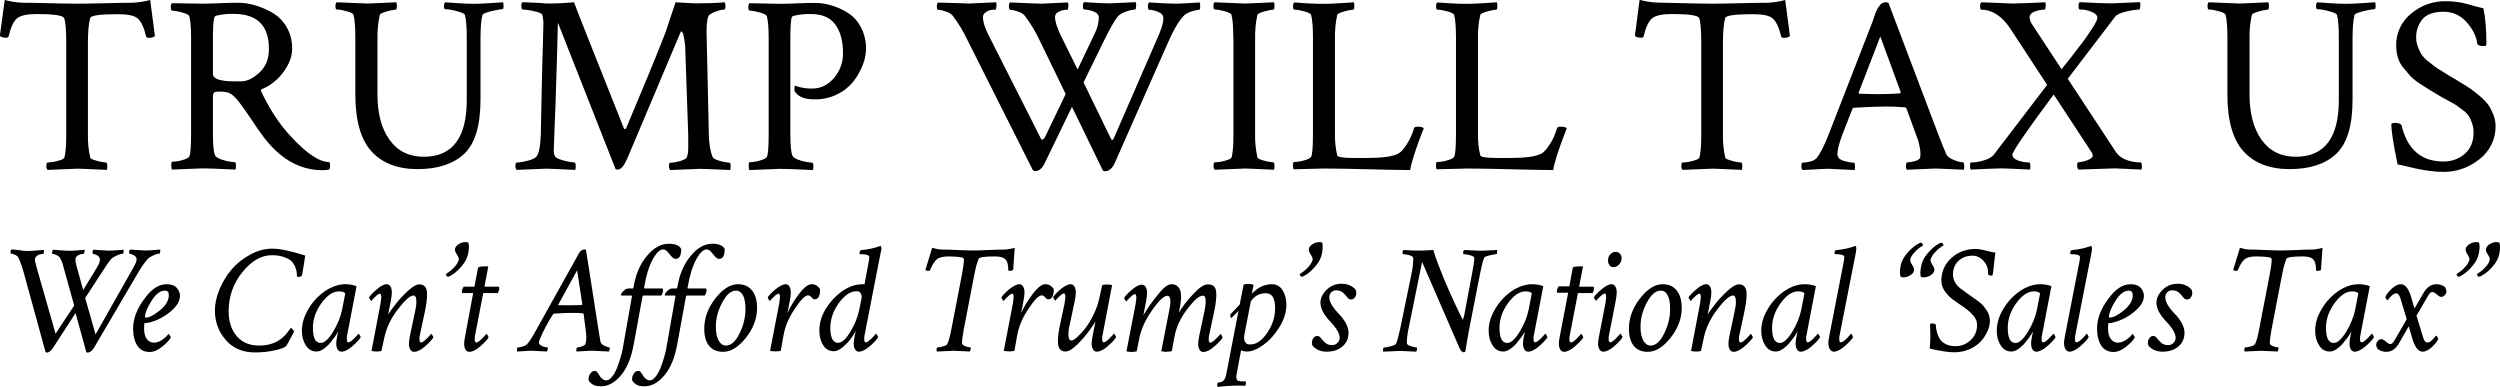 <?xml version="1.0" encoding="utf-8"?>
<!-- Generator: Adobe Illustrator 28.6.0, SVG Export Plug-In . SVG Version: 9.03 Build 54939)  -->
<svg version="1.1" baseProfile="tiny" id="Layer_1" xmlns="http://www.w3.org/2000/svg" xmlns:xlink="http://www.w3.org/1999/xlink"
	 x="0px" y="0px" viewBox="0 0 1637.9 253.6" overflow="visible" xml:space="preserve">
<g id="Group_4" transform="translate(4 0)">
	<g>
		<g id="Group_3" transform="translate(0 0)">
			<g id="Path_16">
				<path d="M28.1,2.1c7.5,0.2,13.7,0.3,18.6,0.3s11.1-0.1,18.6-0.3C72.9,1.9,78.8,1.8,83,1.8C86.8,1.6,90.6,1,94.4,0l3.1,23.6
					c-0.8,0.8-2.1,1.2-4,1.2c-1,0-1.5-0.3-1.7-0.8c-1.5-6.2-3.4-10.1-5.7-12s-6.5-2.7-12.8-2.7c-11.7,0-17.7,0.8-18.2,2.5
					c-1,3.5-1.5,9-1.5,16.5v59.6c-0.1,5.2,0.4,10.3,1.5,15.3c0.2,0.8,1.8,1.5,4.6,2.2c1.9,0.6,3.9,0.9,5.9,1.1
					c0.4,0,0.7,0.8,0.7,2.5c0,0.8-0.1,1.6-0.3,2.3c-11-0.5-17.4-0.8-19.1-0.8c-0.6,0-7.2,0.3-19.8,0.8c-0.5-0.7-0.8-1.6-0.7-2.5
					c0-1.5,0.2-2.3,0.7-2.3c2.1-0.1,4.3-0.4,6.4-1c2.8-0.7,4.4-1.4,4.7-2.3c0.8-3,1.2-7.9,1.2-14.7V28.7c0-9.6-0.5-15.2-1.5-17
					c-0.9-1.6-6.8-2.5-17.8-2.5c-6.3,0-10.5,0.9-12.8,2.7s-4.2,5.8-5.7,12c-0.1,0.6-0.7,0.8-1.7,0.8c-1.9,0-3.2-0.4-4-1.2L-0.9,0
					c3.7,1,7.5,1.6,11.4,1.8C14.7,1.8,20.6,1.9,28.1,2.1"/>
			</g>
			<g id="Path_17">
				<path d="M151.8,1.8c3.9,0,7.7,0.6,11.4,1.7c4,1.2,7.8,2.8,11.4,4.9c3.8,2.3,7,5.5,9.2,9.4c2.5,4.3,3.7,9.2,3.6,14.2
					c0,4.6-1.7,9.5-5.2,14.5c-3.5,5.1-8.4,9.2-14.1,11.7c-1.1,0.4-1.4,1-1,1.7c5.5,11.6,11.8,21.2,19,29
					c10.6,11.6,19.1,17.3,25.7,17.3c0.3,0.7,0.5,1.5,0.5,2.3c0,0.9-0.1,1.7-0.5,2.5c-1.5,0.4-3,0.5-4.5,0.5
					c-15.4,0-28.8-7.9-40.1-23.8c-1.8-2.4-3.8-5.3-6-8.7c-2.3-3.4-3.9-5.8-5-7.3c-1-1.5-2.3-3.1-3.6-4.9c-1.1-1.4-2.3-2.8-3.6-4
					c-1-0.9-2.2-1.6-3.4-2.1c-2-0.5-4-0.8-6.1-0.7c-0.7,0-1.3,0-2,0.1c-0.5,0.1-1,0.4-1.3,0.7c-0.5,0.5-0.7,1.3-0.7,2v24.3
					c0,7.4,0.4,12.2,1.3,14.4c0.5,1.4,2.5,2.6,5.9,3.5c2.3,0.7,4.7,1.1,7.2,1.3c0.4,0,0.7,0.8,0.7,2.3c0,0.8-0.1,1.7-0.3,2.5
					c-11-0.5-18.2-0.8-21.5-0.8l-20.1,0.8c-0.3-0.3-0.5-1.3-0.5-3c0-1.4,0.2-2.1,0.5-2.1c2.2-0.1,4.3-0.4,6.4-1
					c2.7-0.7,4.4-1.5,4.9-2.5c0.8-1.3,1.2-6.5,1.2-15.5V24.8c0-6.5-0.4-11.2-1.2-14.2c-0.3-0.9-2-1.7-4.9-2.5
					c-2.1-0.6-4.3-1-6.5-1.2c-0.4,0-0.7-0.7-0.7-2c-0.1-1,0.1-2,0.7-2.8l19.8,0.3c3.3,0,7.2-0.1,11.7-0.3S148.6,1.8,151.8,1.8
					 M149.1,9.1c-3.9-0.1-7.8,0.3-11.6,1.2c-0.4,0.1-0.8,0.5-1.1,1.2c-0.4,1.6-0.6,3.3-0.7,5c-0.2,2.6-0.2,6.6-0.2,12v20
					c0,3.2,4.8,4.8,14.4,4.8h4.1c3.8,0,7.8-1.9,12-5.8s6.2-9,6.2-15.3C172.2,16.7,164.5,9.1,149.1,9.1"/>
			</g>
			<g id="Path_18">
				<path d="M236.6,2.3c1.8,0,8.1-0.3,19.1-0.8c0.2,0.7,0.3,1.5,0.3,2.3c0,1.6-0.2,2.5-0.7,2.5c-2,0.2-4,0.6-5.9,1.2
					c-2.9,0.8-4.4,1.5-4.6,2.3c-1.1,5-1.6,10.2-1.5,15.3v36.8c0,12.4,2.6,22.3,7.9,29.7c5.3,7.4,12.8,11.1,22.4,11.1
					c18.8,0,28.2-12.4,28.2-37.1V24.3c0-6.7-0.4-11.6-1.2-14.5c-0.3-0.9-2.2-1.7-5.7-2.6c-2.4-0.7-4.9-1.1-7.3-1.2
					c-0.4,0-0.7-0.6-0.7-1.9c-0.1-0.9,0.1-1.8,0.7-2.6c1.4,0.1,4.3,0.3,8.6,0.6s7.9,0.4,10.9,0.4c2.9,0,6.5-0.2,10.8-0.5
					s6.9-0.5,7.7-0.5c0.2,0.8,0.4,1.6,0.3,2.5c0,1.3-0.2,2-0.7,2c-2.4,0.2-4.8,0.7-7.2,1.3c-3.7,0.9-5.6,1.7-5.9,2.5
					c-0.9,3.4-1.3,8.5-1.3,15.3v40.1c0,17.1-3.6,28.9-10.7,35.6c-7.2,6.7-17.3,10-30.5,10c-13.1,0-23.2-3.9-30.2-11.6
					c-7-7.7-10.6-20.1-10.6-37.3V24.4c0-6.8-0.4-11.7-1.2-14.7c-0.3-0.9-1.9-1.7-4.7-2.4c-2.1-0.6-4.2-1-6.4-1.1
					c-0.4,0-0.7-0.7-0.7-2.1c-0.1-0.9,0.1-1.9,0.7-2.6C229.5,2,236.1,2.3,236.6,2.3"/>
			</g>
			<g id="Path_19">
				<path d="M356.9,2.3c4.1,0,9.1-0.3,15.2-0.8c0.8,2.5,11.7,30.1,32.7,82.7c0.1,0.2,0.4,0.4,0.7,0.3c0.4,0,0.8-0.3,0.8-0.7
					C417,58.5,425.6,37.7,432,21.3l6.6-19.8c7,0.4,11.6,0.7,13.7,0.7c6.8,0,13-0.2,18.5-0.7c0.3,0.8,0.5,1.6,0.5,2.5
					c0,1.5-0.3,2.3-0.8,2.3h-0.3c-1.6,0.1-3.3,0.5-4.8,1.1c-1.6,0.5-3.1,1.3-4.5,2.2c-1.3,1-2,4.7-2,11.1c0,1.8,0.5,24.1,1.5,67
					c0.1,6.3,0.9,11.3,2.5,15.2c0.4,1,2.1,1.8,5,2.6c2,0.6,4,0.9,6.1,1.1c0.4,0,0.7,0.8,0.7,2.3c0,0.8-0.1,1.7-0.3,2.5
					c-11-0.5-17.5-0.8-19.6-0.8c-0.6,0-7.2,0.3-19.8,0.8c-0.5-0.8-0.8-1.7-0.7-2.6c0-1.4,0.2-2.1,0.7-2.1c1.7-0.1,3.4-0.4,5-0.8
					c1.7-0.3,3.3-0.9,4.9-1.7c1.3-0.8,2-3.1,2-7.1v-8.7l-2-58.1c-0.2-2.1-0.5-4.1-0.9-6.2c-0.5-2.4-1-3.5-1.6-3.5
					c-0.2,0-0.5,0.4-0.8,1.2L406.9,104c-2.1,4.7-4.1,7.1-6.1,7.1c-0.5,0-1-0.1-1.5-0.3l-37.8-96c-0.2,10.6-0.6,22.7-1,36.3
					s-0.8,24.9-1.2,33.7c-0.3,8.9-0.5,13.4-0.5,13.6c-0.1,1.5,0.2,3,1,4.3c0.7,0.9,2.7,1.7,6,2.6c2.2,0.6,4.4,1,6.7,1.2
					c0.4,0,0.7,0.8,0.7,2.5c0,0.8-0.1,1.6-0.3,2.3c-11-0.5-17.4-0.8-19.1-0.8c-0.2,0-6.7,0.3-19.3,0.8c-0.6-0.7-0.9-1.6-0.8-2.5
					c0-1.5,0.3-2.3,0.8-2.3c2.3-0.1,4.6-0.5,6.8-1.1c3-0.7,5-1.6,6-2.6c1.8-2,2.7-6.8,3-14.4c0.2-11.4,0.5-22.7,0.7-33.8
					s0.5-19.8,0.7-26.2c0.2-6.3,0.3-10.4,0.3-12.1c0.1-2.2-0.2-4.4-0.7-6.6c-0.3-0.9-2.2-1.7-5.6-2.4c-2.4-0.6-4.9-0.9-7.4-1.1
					c-0.4,0-0.7-0.8-0.7-2.3c-0.1-0.9,0.1-1.8,0.7-2.5c1.9,0.1,3.9,0.2,6.2,0.3c2.3,0.1,4.3,0.2,6.2,0.3
					C352.7,2.3,354.7,2.3,356.9,2.3"/>
			</g>
			<g id="Path_20">
				<path d="M506.6,2.5c3.3,0,7.2-0.1,11.7-0.3s8.4-0.3,11.6-0.3c3.7,0,7.4,0.6,11,1.7c3.8,1.1,7.4,2.8,10.7,4.9
					c3.6,2.3,6.5,5.6,8.5,9.4c3.9,7.6,4.4,16.5,1.2,24.5c-1.5,3.9-3.5,7.5-6,10.7c-2.8,3.6-6.5,6.6-10.6,8.6
					c-4.6,2.3-9.8,3.5-14.9,3.4c-6.2,0-10.4-1.5-12.7-4.6c-0.7-0.8-0.8-2-0.5-3.8c0.1-0.4,0.3-0.6,0.5-0.5c3.5,1.3,7.3,1.9,11.1,1.8
					c5.5,0,10.2-2.3,14.2-6.9c3.9-4.6,6.1-10.5,5.9-16.5c0-7.8-1.7-14-5.1-18.6c-3.4-4.6-8.7-6.8-15.8-6.8
					c-3.9-0.1-7.8,0.3-11.6,1.2c-0.6,0.2-1,0.6-1.2,1.2c-0.3,1.7-0.5,3.3-0.6,5c-0.2,2.6-0.2,6.6-0.2,11.9v58.9
					c0,7.4,0.4,12.2,1.3,14.4c0.5,1.4,2.5,2.6,5.9,3.5c2.3,0.7,4.7,1.1,7.2,1.3c0.4,0,0.7,0.8,0.7,2.3c0,0.8-0.1,1.7-0.3,2.5
					c-11-0.5-18.2-0.8-21.5-0.8l-20.1,0.8c-0.3-0.3-0.5-1.3-0.5-3c0-1.4,0.2-2.1,0.5-2.1c2.2-0.1,4.3-0.4,6.4-1
					c2.7-0.7,4.4-1.5,5-2.5c0.8-1.3,1.2-6.5,1.2-15.5V24.8c0-6.5-0.4-11.2-1.2-14.2c-0.3-0.9-2-1.7-4.9-2.5c-2.1-0.6-4.3-1-6.5-1.2
					c-0.4,0-0.7-0.7-0.7-2c-0.1-1,0.1-2,0.7-2.8L506.6,2.5z"/>
			</g>
			<g id="Path_21">
				<path d="M631.3,2.3c0.5,0,6.3-0.3,17.3-0.8c0.3,0.9,0.4,1.8,0.2,2.7c-0.1,1.4-0.2,2.1-0.6,2.1c-0.9,0-1.9,0.1-2.8,0.2
					c-1.3,0.2-2.5,0.7-3.5,1.5c-1.1,0.6-1.9,1.8-1.9,3.1c0,3.3,1.3,7.4,3.8,12.2L678,90.9c0.2,0.5,0.7,0.7,1.2,0.5
					c0,0,0.1,0,0.1-0.1c0.5-0.3,0.9-0.7,1.2-1.2l13.7-28.5l-17.3-35.6c-2.6-5.6-5.9-10.9-9.6-15.8c-1.2-1.3-2.7-2.2-4.5-2.7
					c-1.6-0.6-3.4-1-5.1-1.1c-0.4,0-0.7-0.8-0.7-2.5c-0.1-0.8,0.2-1.7,0.7-2.3c12.7,0.6,19.6,0.8,20.8,0.8c0.4,0,6.2-0.3,17.2-0.8
					c0.3,0.9,0.4,1.8,0.2,2.7c-0.1,1.4-0.2,2.1-0.6,2.1c-0.9,0-1.8,0.1-2.7,0.2c-1.2,0.2-2.4,0.7-3.5,1.4c-1.2,0.6-1.9,1.8-1.9,3.1
					c0,2.9,1.3,6.9,3.8,12.2L702,45.5l11.6-24.3c1.4-3,2.2-6.3,2.3-9.6c0-1.9-1.2-3.2-3.5-4.1c-2-0.8-4.1-1.2-6.2-1.3
					c-0.4,0-0.7-0.7-0.7-2.1c-0.1-1,0.1-1.9,0.7-2.7c8.8,0.6,14.4,0.8,16.7,0.8c0.4,0,6.2-0.3,17.2-0.8c0.3,0.9,0.4,1.8,0.2,2.7
					c-0.1,1.4-0.2,2.1-0.6,2.1c-1.9,0.2-3.9,0.6-5.7,1.3c-2.2,0.6-4.1,1.7-5.7,3.3c-2,2.4-5.2,8.1-9.6,17L705.9,54l18,37
					c0.7,1.2,1.3,0.9,2-0.8l29.5-67.8c1.9-4.5,2.8-8,2.8-10.4c0-1.9-1.1-3.3-3.4-4.2c-1.9-0.9-3.9-1.3-6-1.4c-0.4,0-0.7-0.7-0.7-2.1
					c-0.1-1,0.1-1.9,0.7-2.7c8.8,0.6,14.4,0.8,16.8,0.8c2.5,0,4.6-0.1,6.3-0.2c1.7-0.1,3.4-0.2,5.1-0.3c1.8-0.1,3.4-0.2,5-0.3
					c0.2,0.8,0.4,1.6,0.3,2.5c0,1.5-0.2,2.3-0.7,2.3c-1.8,0.2-3.6,0.6-5.3,1.2c-2.1,0.6-4,1.8-5.4,3.4c-3.2,3.7-6.4,9.3-9.6,16.7
					l-35,79.2c-1.6,3.5-3.8,5.3-6.4,5.3c-0.6,0-1.2-0.3-1.5-0.8L698.3,70l-17.8,36.8c-1.6,3.5-3.8,5.3-6.4,5.3
					c-0.6,0-1.2-0.3-1.5-0.8l-42.9-85.3c-2.6-5.6-5.9-10.9-9.6-15.8c-1.2-1.3-2.7-2.2-4.5-2.7c-1.6-0.6-3.4-1-5.1-1.1
					c-0.4,0-0.7-0.7-0.7-2.1c-0.1-0.9,0.1-1.9,0.7-2.6C623.2,2,630.1,2.3,631.3,2.3"/>
			</g>
			<g id="Path_22">
				<path d="M804,24.4c0-6.8-0.4-11.7-1.2-14.7c-0.3-0.9-1.9-1.7-4.7-2.4c-2.1-0.6-4.2-1-6.4-1.1c-0.4,0-0.7-0.7-0.7-2.1
					c-0.1-0.9,0.1-1.9,0.7-2.6C804.4,2,811,2.3,811.6,2.3c1.8,0,8.1-0.3,19.1-0.8c0.2,0.8,0.4,1.6,0.3,2.5c0,1.5-0.2,2.3-0.7,2.3
					c-2,0.2-4,0.6-5.9,1.2c-2.9,0.8-4.4,1.5-4.6,2.3c-1.1,5-1.6,10.2-1.5,15.3v62.7c-0.1,5.2,0.4,10.3,1.5,15.3
					c0.2,0.8,1.8,1.5,4.6,2.2c1.9,0.6,3.9,0.9,5.9,1.1c0.4,0,0.7,0.8,0.7,2.5c0,0.8-0.1,1.6-0.3,2.3c-11-0.5-17.4-0.8-19.1-0.8
					c-0.6,0-7.2,0.3-19.8,0.8c-0.5-0.7-0.8-1.6-0.7-2.5c0-1.5,0.2-2.3,0.7-2.3c2.1-0.1,4.3-0.4,6.4-1c2.8-0.7,4.4-1.4,4.7-2.3
					c0.8-3,1.2-7.9,1.2-14.7V24.4z"/>
			</g>
			<g id="Path_23">
				<path d="M863.9,2.5c2.2,0,4.3-0.1,6.4-0.2c2.1-0.1,4.3-0.2,6.8-0.4c2.4-0.2,4.4-0.3,5.9-0.4c0.2,0.8,0.4,1.6,0.3,2.5
					c0,1.5-0.2,2.3-0.7,2.3c-2,0.2-4,0.6-5.9,1.2c-2.9,0.8-4.4,1.5-4.6,2.3c-1.1,5-1.6,10.2-1.5,15.3v62.2
					c-0.1,4.9,0.4,9.8,1.5,14.5c0.3,1.1,4.1,1.7,11.2,1.7h7.9c10.2,0,17.2-0.9,20.8-2.8c1.7-0.9,3.5-2.8,5.5-5.9
					c2.2-3.3,3.8-7,4.9-10.8c0.2-0.7,1-1,2.3-1c2.1,0,3.5,0.3,4.1,1c-0.6,1.4-1.4,3.7-2.6,6.8c-1.2,3.1-2.1,5.7-2.7,7.6
					c-0.7,1.9-1.4,4.2-2.1,6.7c-0.7,2-1.2,4.1-1.5,6.3c-5.7,0-14.7-0.2-26.8-0.5c-12.2-0.3-22-0.5-29.5-0.5l-20,0.5
					c-0.3-0.3-0.5-1.2-0.5-2.6c0-1.4,0.2-2.1,0.5-2.1c2.2-0.1,4.3-0.4,6.4-1c2.7-0.7,4.4-1.5,5-2.5c0.8-1.3,1.2-6.5,1.2-15.5V24.8
					c0-7-0.4-12-1.2-15c-0.3-0.9-1.9-1.7-4.7-2.4c-2.1-0.6-4.2-1-6.4-1.1c-0.4,0-0.7-0.7-0.7-2.1c-0.1-0.9,0.1-1.9,0.7-2.6
					c1.4,0.1,4.3,0.3,8.7,0.6S860.9,2.5,863.9,2.5"/>
			</g>
			<g id="Path_24">
				<path d="M957.6,2.5c2.2,0,4.3-0.1,6.4-0.2s4.3-0.2,6.8-0.4c2.4-0.2,4.4-0.3,5.9-0.4c0.2,0.8,0.4,1.6,0.3,2.5
					c0,1.5-0.2,2.3-0.7,2.3c-2,0.2-4,0.6-5.9,1.2c-2.9,0.8-4.4,1.5-4.6,2.3c-1.1,5-1.6,10.2-1.5,15.3v62.2
					c-0.1,4.9,0.4,9.8,1.5,14.5c0.3,1.1,4.1,1.7,11.2,1.7h7.9c10.2,0,17.2-0.9,20.8-2.8c1.7-0.9,3.5-2.8,5.5-5.9
					c2.2-3.3,3.8-7,4.9-10.8c0.2-0.7,1-1,2.3-1c2.1,0,3.5,0.3,4.1,1c-0.6,1.4-1.4,3.7-2.6,6.8c-1.2,3.1-2.1,5.7-2.7,7.6
					c-0.7,1.9-1.4,4.2-2.1,6.7c-0.7,2-1.2,4.1-1.5,6.3c-5.7,0-14.7-0.2-26.8-0.5s-22-0.5-29.5-0.5l-20,0.5c-0.3-0.3-0.5-1.2-0.5-2.6
					c0-1.4,0.2-2.1,0.5-2.1c2.2-0.1,4.3-0.4,6.4-1c2.7-0.7,4.4-1.5,5-2.5c0.8-1.3,1.2-6.5,1.2-15.5V24.8c0-7-0.4-12-1.2-15
					c-0.3-0.9-1.9-1.7-4.7-2.4c-2.1-0.6-4.2-1-6.4-1.1c-0.4,0-0.7-0.7-0.7-2.1c-0.1-0.9,0.1-1.9,0.7-2.6c1.4,0.1,4.3,0.3,8.7,0.6
					S954.6,2.5,957.6,2.5"/>
			</g>
			<g id="Path_25">
				<path d="M1099.3,2.1c7.5,0.2,13.7,0.3,18.6,0.3s11.1-0.1,18.6-0.3c7.6-0.2,13.5-0.3,17.7-0.3c3.9-0.2,7.7-0.8,11.4-1.8l3.1,23.6
					c-0.8,0.8-2.1,1.2-4,1.2c-1,0-1.5-0.3-1.7-0.8c-1.5-6.2-3.4-10.1-5.7-12s-6.5-2.7-12.8-2.7c-11.7,0-17.7,0.8-18.2,2.5
					c-1,3.5-1.5,9-1.5,16.5v59.6c-0.1,5.2,0.4,10.3,1.5,15.3c0.2,0.8,1.8,1.5,4.6,2.2c1.9,0.6,3.9,0.9,5.9,1.1
					c0.4,0,0.7,0.8,0.7,2.5c0,0.8-0.1,1.6-0.3,2.3c-11-0.5-17.4-0.8-19.1-0.8c-0.6,0-7.2,0.3-19.8,0.8c-0.5-0.7-0.8-1.6-0.7-2.5
					c0-1.5,0.2-2.3,0.7-2.3c2.1-0.1,4.3-0.4,6.4-1c2.8-0.7,4.4-1.4,4.7-2.3c0.8-3,1.2-7.9,1.2-14.7V28.7c0-9.6-0.5-15.2-1.5-17
					c-0.9-1.7-6.8-2.5-17.8-2.5c-6.3,0-10.5,0.9-12.8,2.7s-4.2,5.8-5.7,12c-0.1,0.6-0.7,0.8-1.7,0.8c-1.9,0-3.2-0.4-4-1.2l3.1-23.6
					c3.7,1,7.5,1.6,11.4,1.8C1085.9,1.8,1091.7,1.9,1099.3,2.1"/>
			</g>
			<g id="Path_26">
				<path d="M1233.2,1.8l33,87.1c2,5.2,3.6,9.1,4.8,11.9c0.7,1.7,2.4,3,5.1,4c1.9,0.9,4,1.4,6.1,1.6c0.4,0,0.7,1,0.7,3.1
					c0,0.6-0.1,1.1-0.3,1.7c-11-0.5-17.1-0.8-18.2-0.8c-0.1,0-6.5,0.3-19.1,0.8c-0.5-0.8-0.7-1.8-0.6-2.7c0.1-1.4,0.3-2.1,0.7-2.1
					c1.7-0.1,3.3-0.3,5-0.8c2-0.5,3.1-1.3,3.5-2.1c0.2-0.9,0.3-1.7,0.3-2.6c0-1.7-0.2-3.4-0.6-5c-0.4-1.9-0.7-3.4-1.1-4.5l-0.7-1.8
					l-6.8-18.6c-0.2-0.4-0.6-0.6-1-0.7c-4.3-0.3-8.5-0.5-12.5-0.5c-5.7,0-12.7,0.3-21,0.8l-0.8,0.5l-7.1,18.2
					c-1.9,5.5-2.8,9.3-2.8,11.4c-0.1,1.2,0.4,2.5,1.3,3.3c1.4,1,3.1,1.6,4.8,1.9c1.6,0.4,3.2,0.7,4.8,0.7c0.3,0,0.5,0.7,0.6,2
					c0.1,0.9,0,1.9-0.2,2.8c-11-0.5-16.7-0.8-17-0.8c-2.2,0-4.1,0.1-5.8,0.2c-1.7,0.1-3.5,0.2-5.5,0.3c-2,0.1-4,0.2-5.9,0.3
					c-0.5-0.7-0.8-1.6-0.7-2.5c0-1.5,0.2-2.3,0.7-2.3c1.7-0.1,3.5-0.3,5.1-0.8c1.6-0.3,3.1-1.1,4.3-2.3c2.3-3,4.9-8.1,7.8-15.5
					l28.7-73.8c0.2-0.5,0.5-1.4,0.9-2.6s0.7-2.1,0.9-2.7c0.2-0.6,0.5-1.4,1-2.3c0.3-0.7,0.7-1.4,1.2-2.1c0.3-0.4,0.7-0.9,1.2-1.5
					c0.4-0.5,1-0.9,1.7-1.2c0.7-0.2,1.4-0.3,2.1-0.3L1233.2,1.8z M1214.1,61.4c5.7,0.2,9.6,0.3,11.7,0.3c4.8,0,9.8-0.2,15-0.5
					l0.5-0.8l-13.4-36.5l-14.2,36.8C1213.7,61.2,1213.8,61.4,1214.1,61.4"/>
			</g>
			<g id="Path_27">
				<path d="M1314.9,2.3c3.1,0,10.1-0.3,21.1-0.8c0.3,0.9,0.4,1.8,0.2,2.7c-0.1,1.4-0.2,2.1-0.6,2.1c-2.2,0-4.4,0.5-6.4,1.2
					c-2.3,0.8-3.5,2.2-3.5,4c0.2,1.8,0.9,3.5,2,5l19,28.9c0.4-0.7,1.7-2.3,3.9-5c2.1-2.7,3.7-4.6,4.6-5.9c0.9-1.2,2.4-3.1,4.3-5.6
					c1.9-2.5,3.4-4.5,4.3-5.9c0.9-1.4,2-2.9,3.1-4.7c0.9-1.4,1.8-2.8,2.5-4.3c0.4-0.8,0.7-1.7,0.7-2.6c0-1.2-1.1-2.4-3.4-3.5
					c-2.6-1.2-5.4-1.7-8.2-1.7c-0.4,0-0.7-0.7-0.7-2.1c-0.1-1,0.1-1.9,0.7-2.7c10.2,0.6,17.2,0.8,21,0.8c1.3,0,7.5-0.3,18.5-0.8
					c0.3,0.9,0.4,1.8,0.2,2.7c-0.1,1.4-0.2,2.1-0.6,2.1c-2.8,0.2-5.5,0.6-8.3,1.3c-4,0.9-6.5,2-7.6,3.5l-31,40.6l31.7,48.2
					c1.7,2.4,4.1,4.1,6.8,5c3,1.1,6.1,1.6,9.3,1.6c0.5,0,0.8,0.9,0.8,2.6c0,0.7-0.1,1.5-0.3,2.1c-11-0.5-16.8-0.8-17.3-0.8
					c-0.7,0-8.7,0.3-24.1,0.8c-0.5-0.8-0.8-1.8-0.7-2.7c0-1.4,0.2-2.1,0.7-2.1c2-0.1,4-0.6,5.9-1.3c2.4-0.9,3.6-2,3.6-3.3
					c-0.1-0.7-0.4-1.4-0.8-2l-24.8-37.8c-18,24.2-27.1,37.4-27.1,39.6c0.1,0.6,0.3,1.2,0.7,1.7c1,1,2.2,1.7,3.5,2.1
					c2.2,0.8,4.6,1.1,6.9,1.1c0.4,0,0.7,0.9,0.7,2.6c0.1,0.7,0,1.5-0.3,2.1c-10.2-0.5-16.4-0.8-18.6-0.8c-2.5,0-9.3,0.3-20.3,0.8
					c-0.2-0.7-0.3-1.4-0.3-2.1c0-1.8,0.2-2.6,0.7-2.6c1.2,0,2.4-0.1,3.5-0.2c1.9-0.3,3.8-0.7,5.7-1.4c2-0.6,3.8-1.6,5.3-3l35.3-46.2
					l-23.1-35.3c-3.4-5.4-7-9.2-10.9-11.4c-2.8-1.7-6-2.6-9.2-2.6c-0.4,0-0.7-0.7-0.7-2.1c-0.1-1,0.1-1.9,0.7-2.7
					C1307.8,2,1314.7,2.3,1314.9,2.3"/>
			</g>
			<g id="Path_28">
				<path d="M1463.1,2.3c1.8,0,8.1-0.3,19.1-0.8c0.2,0.7,0.3,1.5,0.3,2.3c0,1.6-0.2,2.5-0.7,2.5c-2,0.2-4,0.6-5.9,1.2
					c-2.9,0.8-4.4,1.5-4.6,2.3c-1.1,5-1.6,10.2-1.5,15.3v36.8c0,12.4,2.6,22.3,7.9,29.7s12.8,11.1,22.4,11.1
					c18.8,0,28.2-12.4,28.2-37.1V24.3c0-6.7-0.4-11.6-1.2-14.5c-0.3-0.9-2.2-1.7-5.7-2.6c-2.4-0.7-4.9-1.1-7.3-1.2
					c-0.4,0-0.7-0.6-0.7-1.9c-0.1-0.9,0.1-1.8,0.7-2.6c1.4,0.1,4.3,0.3,8.6,0.6c4.3,0.3,7.9,0.4,10.9,0.4c2.9,0,6.5-0.2,10.8-0.5
					s6.9-0.5,7.7-0.5c0.2,0.8,0.4,1.6,0.3,2.5c0,1.3-0.2,2-0.7,2c-2.4,0.2-4.8,0.7-7.2,1.3c-3.7,0.9-5.6,1.7-5.9,2.5
					c-0.9,3.4-1.3,8.5-1.3,15.3v40.1c0,17.1-3.6,28.9-10.7,35.6s-17.3,10-30.5,10c-13.1,0-23.2-3.9-30.2-11.6s-10.6-20.1-10.6-37.3
					V24.4c0-6.8-0.4-11.7-1.2-14.7c-0.3-0.9-1.9-1.7-4.7-2.4c-2.1-0.6-4.2-1-6.4-1.1c-0.4,0-0.7-0.7-0.7-2.1
					c-0.1-0.9,0.1-1.9,0.7-2.6C1455.9,2,1462.5,2.3,1463.1,2.3"/>
			</g>
			<g id="Path_29">
				<path d="M1565.9,29.9c-0.2-8.1,3.4-15.8,9.7-20.9c6.3-5.4,14.3-8.3,22.6-8.2c2.3,0,4.6,0.1,6.8,0.4c1.8,0.2,3.5,0.5,5.3,0.9
					c1.4,0.3,3.4,0.9,5.9,1.6c2.6,0.7,4.9,1.3,6.8,1.7c1.3,5.8,2,13.7,2,23.6c0,0.8-0.6,1.2-1.7,1.2c-2.6,0-4.1-0.6-4.3-1.6
					c-0.6-4.8-2.9-9.5-7-14.1c-3.8-4.4-9.3-6.9-15.1-6.8c-6.6,0-11.2,1.7-13.9,5c-2.8,3.5-4.2,7.8-4,12.2c0,2.1,0.4,4.1,1.2,6
					c0.6,1.7,1.4,3.3,2.3,4.8c1.2,1.7,2.6,3.2,4.2,4.4c2,1.6,3.5,2.8,4.5,3.5c0.9,0.7,2.8,1.9,5.6,3.6c2.8,1.8,4.6,2.9,5.4,3.3
					c0.5,0.3,2.5,1.5,5.8,3.5c3.3,2,5.6,3.5,6.8,4.3c1.2,0.8,3.1,2.3,5.7,4.5c2.1,1.7,4,3.6,5.6,5.7c1.3,1.9,2.4,4,3.3,6.2
					c1,2.4,1.6,5,1.6,7.7c0.2,8.5-3.7,16.5-10.3,21.7c-6.8,5.6-15.4,8.7-24.2,8.5c-2.8,0-5.6-0.2-8.4-0.6c-3-0.4-5.4-0.8-7.4-1.2
					c-2-0.4-4.5-0.9-7.5-1.7c-3-0.7-5.1-1.2-6.4-1.4c-2.8-13.5-4.1-22.3-4.1-26.2c0-0.7,0.9-1,2.6-1c2,0,3.4,0.5,4.1,1.5
					c3.7,15.8,12.9,23.8,27.4,23.8c5.1,0.1,10.1-1.6,14-5c3.8-3.3,5.8-8,5.8-14c0-2.1-0.3-4.1-1-6.1c-0.5-1.6-1.2-3.1-2.1-4.6
					c-1-1.5-2.3-2.8-3.8-3.9c-1.8-1.4-3.2-2.4-4.2-3.1c-1-0.7-2.8-1.7-5.4-3.1c-2.6-1.4-4.5-2.4-5.4-3c-3.2-1.9-5.4-3.2-6.7-4
					c-1.3-0.8-3.4-2.1-6.3-4c-2.3-1.4-4.5-3.2-6.4-5.1c-1.3-1.5-2.9-3.3-4.6-5.4c-1.7-2-3-4.3-3.7-6.8
					C1566.2,35,1565.9,32.4,1565.9,29.9"/>
			</g>
		</g>
	</g>
</g>
<g>
	<path d="M17.9,164.4c1.2,0,2.4,0,3.6-0.1c1.2-0.1,2.5-0.2,3.9-0.3c1.4-0.1,2.5-0.2,3.4-0.3v0.3c0,1.6-0.2,2.4-0.7,2.4
		c-1.6,0-2.9,0.4-3.8,1.1c-0.9,0.7-1.4,1.6-1.4,2.6c0,0.6,0.2,1.8,0.7,3.7l12.8,44.8l12.2-18.4l-7.4-26.7c-0.5-1.9-1.2-3.4-1.9-4.6
		c-0.4-0.7-1.2-1.3-2.3-1.8c-1.1-0.5-2-0.8-2.7-0.8c-0.1,0-0.2-0.2-0.2-0.5c0-1.1,0.3-1.8,0.8-2.2c0.9,0.1,2.4,0.2,4.7,0.4
		c2.3,0.2,4.3,0.3,5.9,0.3c1.6,0,3.5-0.1,5.7-0.3c2.2-0.2,3.7-0.3,4.3-0.4v0.3c0,0.5-0.1,1-0.3,1.6c-0.2,0.6-0.4,0.9-0.6,0.9
		c-1.6,0-2.9,0.4-3.8,1.1c-0.9,0.7-1.4,1.6-1.4,2.6c0,0.9,0.2,2.1,0.6,3.7l4.5,16.2l8.5-13.9c1.7-2.7,2.5-4.7,2.5-5.9
		c0-1.3-0.6-2.2-1.8-2.9c-1.2-0.6-2.1-1-2.9-1c-0.1,0-0.2-0.2-0.2-0.5c0-1.1,0.2-1.9,0.7-2.2c5.8,0.4,9,0.6,9.6,0.6
		c1.9,0,3.9-0.1,6-0.3s3.5-0.3,4.1-0.3c0,1.8-0.2,2.7-0.7,2.7c-1.1,0-2.4,0.4-4.1,1.2c-1.6,0.8-2.7,1.5-3.3,2.1
		c-1.3,1.4-3.6,4.8-7,10.1l-10.1,15.5l6.8,23.9l24.4-43.1c1.7-3,2.5-4.9,2.5-5.9c0-1.3-0.6-2.2-1.8-2.9c-1.2-0.6-2.1-1-2.9-1
		c-0.1,0-0.2-0.2-0.2-0.5c0-1.1,0.2-1.9,0.7-2.2c5.8,0.4,9,0.6,9.6,0.6c1.9,0,3.9-0.1,6-0.3s3.5-0.3,4.1-0.3c0,1.8-0.2,2.7-0.7,2.7
		c-1.1,0-2.4,0.4-4.1,1.2c-1.6,0.8-2.7,1.5-3.3,2.1c-2.2,2.5-4.6,5.9-7,10.1l-28.3,48.2c-1.3,2.1-2.7,3.2-4.3,3.2
		c-0.4,0-0.7-0.2-0.8-0.5l-7-25.4l-14.7,22.7c-1.4,2.1-2.8,3.2-4.2,3.2c-0.3,0-0.6-0.2-0.8-0.5l-14.3-52.1c-1.1-4-2.3-7.2-3.5-9.7
		c-0.3-0.7-1.1-1.3-2.2-1.8c-1.1-0.5-2-0.8-2.7-0.8c-0.1,0-0.2-0.2-0.2-0.5c0-1.1,0.2-1.9,0.7-2.2c1,0.1,2.5,0.2,4.5,0.4
		C14.5,164.3,16.3,164.4,17.9,164.4z"/>
	<path d="M109.1,186.2c3.1,0,5.3,0.8,6.7,2.4c1.4,1.6,2.1,3.3,2.1,5.2c0,3-1.5,5.9-4.5,8.8c-3,2.9-6.3,5.1-9.9,6.7
		c-3.6,1.6-6.5,2.4-8.7,2.4c-0.3,0-0.4,1.2-0.4,3.5c0,3,0.6,5.3,1.8,6.9c1.2,1.6,2.8,2.4,4.8,2.4c0.5,0,1.1-0.1,1.6-0.2
		c0.5-0.1,1-0.3,1.5-0.5c0.5-0.2,0.9-0.4,1.4-0.7c0.5-0.2,0.9-0.5,1.3-0.9c0.4-0.3,0.8-0.6,1.2-0.9c0.4-0.3,0.7-0.6,1-0.9
		c0.3-0.3,0.5-0.6,0.7-0.8c0.2-0.2,0.3-0.4,0.5-0.5l0.3-0.3c0.1,0,0.4,0.3,0.8,1c0.4,0.6,0.6,1.1,0.6,1.4c-0.9,1.6-2.8,3.6-5.6,5.9
		c-2.8,2.3-5.6,3.5-8.3,3.5c-3.5,0-6.2-1.4-8-4.1c-1.8-2.7-2.8-6.5-2.8-11.2c0-6.4,2.4-12.9,7.3-19.4
		C99,189.5,104,186.2,109.1,186.2z M108.1,190.4c-3.2,0-6.1,2.3-8.9,6.8c-2.8,4.5-4.2,8-4.2,10.5c0,0.3,0.1,0.4,0.4,0.4
		c2.4,0,5.5-1.6,9.4-4.8c3.9-3.2,5.8-6.5,5.8-9.9C110.6,191.4,109.8,190.4,108.1,190.4z"/>
	<path d="M178.6,162.9c4.6,0,11.7,1.5,21.4,4.5c-1.2,7.6-1.9,11.8-2,12.5c-0.2,1-1,1.5-2.4,1.5c-0.5,0-0.9-0.1-1.1-0.3
		c0-1,0-1.9-0.1-2.7c-0.1-0.8-0.4-2-1-3.5c-0.6-1.5-1.4-2.8-2.5-3.8c-1-1-2.7-1.9-4.9-2.7s-4.9-1.2-7.9-1.2
		c-6.9,0-13.3,3.7-19.3,11.1c-6,7.4-9,16-9,25.8c0,6.4,1.7,11.8,5.2,16c3.5,4.2,8.4,6.3,14.8,6.3c5,0,9.2-1.1,12.7-3.3
		c1.7-1,3.1-2.2,4.4-3.6c1.2-1.4,2.1-2.5,2.7-3.4c0.6-0.9,0.9-1.3,1-1.3c0.2,0,0.6,0.4,1.2,1.1c0.6,0.7,0.9,1.2,0.8,1.5
		c-3,5.8-4.7,8.8-5,9.2c-1,1.1-3.6,2.1-7.8,3s-8.5,1.3-12.8,1.3c-8,0-14.4-2.7-19.1-8.2c-4.8-5.5-7.1-11.9-7.1-19.3
		c0-4.4,1-9,3-13.8c2-4.8,4.6-9.1,7.9-13c3.3-3.9,7.3-7.1,12.1-9.7C168.5,164.2,173.5,162.9,178.6,162.9z"/>
	<path d="M226.3,186.2c2.5,0,5,0.4,7.3,1.3l-6.1,31.8c-0.2,0.8-0.3,1.6-0.3,2.5c0,1.7,0.3,2.5,1,2.5c0.4,0,0.9-0.2,1.5-0.6
		c0.6-0.4,1.1-0.8,1.7-1.4c0.6-0.5,1.1-1.1,1.6-1.6c0.5-0.5,0.9-1,1.3-1.4l0.6-0.7c0.1,0,0.4,0.3,0.8,1c0.4,0.6,0.6,1.1,0.6,1.4
		c-0.9,1.5-2.7,3.4-5.4,5.8c-2.8,2.4-5.2,3.6-7.2,3.6c-1.1,0-1.9-0.5-2.5-1.5c-0.6-1-0.9-2.2-0.9-3.8c0-1.1,0.2-2.9,0.7-5.3
		c0.1-0.7,0.3-1.3,0.4-1.8c0.1-0.4,0.2-0.7,0.2-0.9c-0.7,1.2-1.4,2.4-2.3,3.7c-0.9,1.2-2,2.6-3.3,4.2c-1.3,1.5-2.8,2.8-4.3,3.8
		c-1.5,1-2.9,1.5-4.3,1.5c-3,0-5.3-1.3-7-4c-1.7-2.6-2.6-5.8-2.6-9.6c0-4.8,1.4-9.5,4.3-14.3c2.8-4.8,6.5-8.7,11-11.8
		C217.4,187.8,221.9,186.2,226.3,186.2z M222.1,190.9c-4,0-7.8,2.6-11.5,7.7c-3.7,5.1-5.6,10.5-5.6,16.2c0,6.6,1.7,9.9,5.1,9.9
		c2.4,0,5.1-2.4,8.1-7.3c3-4.9,5-9.9,6-14.9l2-10.3C225.4,191.3,224.1,190.9,222.1,190.9z"/>
	<path d="M253.3,186.2c1.1,0,1.9,0.5,2.5,1.5c0.6,1,0.9,2.2,0.9,3.8c0,1.5-0.2,3.3-0.6,5.3l-1.8,9.3c0.7-1.2,2.1-3.3,4.4-6.2
		c2.2-3,5-6,8.2-9c3.3-3.1,5.9-4.6,7.9-4.6c3.4,0,5,2.2,5,6.6c0,3-0.5,6.7-1.4,11l-3.3,15.5c-0.2,0.8-0.3,1.6-0.3,2.5
		c0,1.7,0.3,2.5,1,2.5c0.4,0,0.9-0.2,1.5-0.6c0.6-0.4,1.1-0.8,1.7-1.4c0.6-0.5,1.1-1.1,1.6-1.6c0.5-0.5,0.9-1,1.3-1.4l0.6-0.7
		c0.1,0,0.4,0.3,0.8,1c0.4,0.6,0.6,1.1,0.6,1.4c-0.9,1.5-2.7,3.4-5.4,5.8c-2.8,2.4-5.2,3.6-7.2,3.6c-1.1,0-1.9-0.5-2.5-1.5
		c-0.6-1-0.9-2.2-0.9-3.8c0-1.1,0.2-2.8,0.7-5.3l3.5-16.6c0.5-2.2,0.7-4,0.7-5.4c0-2.9-0.6-4.3-1.9-4.3c-2.2,0-5.6,3-10.3,9.1
		c-4.7,6.1-7.7,12.5-9,19.4l-1.7,7.8c-0.9,0.3-1.9,0.4-3.1,0.4s-2.3-0.1-3.4-0.4l5.9-31c0.3-2.4,0.5-3.8,0.5-4c0-1.7-0.3-2.5-1-2.5
		c-0.3,0-0.6,0.2-1.1,0.5c-0.5,0.3-1,0.7-1.5,1.2c-0.5,0.5-1,0.9-1.4,1.3s-0.9,1-1.6,1.8c-0.1,0-0.4-0.3-0.8-1
		c-0.4-0.6-0.6-1.1-0.6-1.4c0.8-1.3,2.5-3.1,5.1-5.3C249.4,187.4,251.5,186.2,253.3,186.2z"/>
	<path d="M306.7,166.1c-0.5,2.8-1.9,5.5-4,8c-2.1,2.5-4.1,4.3-5.8,5.5c-1.7,1.1-2.9,1.7-3.3,1.7c-0.8,0-1.3-0.6-1.5-1.8
		c1.9-1.1,3.5-2.3,4.9-3.8c1.4-1.4,2.3-2.6,2.7-3.4c0.4-0.8,0.7-1.5,0.9-2c0.1-0.9-0.3-2.1-1.3-3.6c-1-1.5-1.4-2.7-1.2-3.7
		c0.3-1.2,1.1-2.2,2.5-3.1c1.4-0.8,2.8-1.3,4.4-1.3c0.6,0,1.2,0.1,1.8,0.3C307.4,160.5,307.4,162.8,306.7,166.1z"/>
	<path d="M313.2,175.5c0.2-0.7,1.8-1,4.9-1c0.8,0,1.4,0,1.8,0.1l-2.5,13.2h9.2c0.3,0,0.5,0.4,0.5,1.3c0,0.8-0.3,1.8-0.9,2.9h-9.6
		l-5.3,27.4c-0.2,0.8-0.3,1.6-0.3,2.5c0,1.7,0.3,2.5,1,2.5c0.4,0,0.9-0.2,1.5-0.6c0.6-0.4,1.1-0.8,1.7-1.4c0.6-0.5,1.1-1.1,1.6-1.6
		c0.5-0.5,0.9-1,1.3-1.4l0.6-0.7c0.1,0,0.4,0.3,0.8,1c0.4,0.6,0.6,1.1,0.6,1.4c-0.9,1.5-2.7,3.4-5.4,5.8c-2.8,2.4-5.2,3.6-7.2,3.6
		c-1.1,0-1.9-0.5-2.5-1.5c-0.6-1-0.9-2.2-0.9-3.8c0-1.1,0.2-2.8,0.7-5.3L310,192h-7.1c-0.2,0-0.3-0.4-0.3-1.1c0-0.9,0.4-1.9,1.2-3.1
		h7L313.2,175.5z"/>
	<path d="M382.4,206c0-0.1,0-0.2,0-0.3c0,0-0.1-0.1-0.2-0.2c-0.1-0.1-0.2-0.2-0.4-0.2c-0.2,0-0.4-0.1-0.7-0.1
		c-0.3,0-0.7-0.1-1.2-0.1c-0.5,0-1.1-0.1-1.8-0.1c-0.7,0-1.5,0-2.5,0c-1,0-2.1,0-3.4,0c-1.4,0-4.5,0.2-9.4,0.5c-0.2,0-1.1,1.3-2.7,4
		c-1.6,2.7-3.2,5.6-4.7,8.8c-1.5,3.2-2.3,5.2-2.3,6.2c0,0.7,0.5,1.4,1.4,1.9c0.9,0.5,1.8,0.9,2.6,1c0.8,0.1,1.3,0.2,1.6,0.2
		c0.1,0,0.2,0.2,0.2,0.6c0,0.7-0.2,1.4-0.5,2.1c-6.2-0.3-9.4-0.5-9.6-0.5c-1.3,0-2.4,0-3.4,0.1c-1,0.1-2,0.1-3.2,0.2
		c-1.1,0.1-2.2,0.1-3.3,0.2c-0.1-0.1-0.2-0.4-0.2-0.8c0-1.3,0.2-1.9,0.7-1.9c0.7,0,1.8-0.2,3.1-0.6s2.2-0.9,2.8-1.5
		c1.5-1.6,3.5-4.8,6.1-9.5l27.8-49.9c1-1.8,2.3-2.7,3.9-2.7c0.3,0,0.5,0.1,0.8,0.2l8.3,53.1c0.7,4.2,1.1,6.6,1.2,7.2
		c0.2,1,1.1,1.9,2.6,2.6c1.5,0.7,2.6,1.1,3.3,1.1c0.1,0,0.2,0.2,0.2,0.5c0,0.8-0.2,1.5-0.5,2.2c-6.2-0.3-9.7-0.5-10.5-0.5
		c-1.3,0-2.5,0-3.6,0.1c-1.1,0.1-2.3,0.1-3.7,0.2c-1.3,0.1-2.5,0.1-3.5,0.2c-0.1-0.1-0.1-0.3-0.1-0.6c0-1.4,0.2-2.1,0.7-2.1
		c0.7,0,1.6-0.2,2.8-0.6s2-0.9,2.3-1.4c0.5-1,0.7-2.6,0.7-4.7C384.2,219.7,383.6,214.7,382.4,206z M373.6,200c3.1,0,5.6-0.1,7.5-0.2
		c0.3,0,0.4-0.1,0.4-0.4c0-0.3-0.2-1.9-0.7-4.7c-0.4-2.8-0.9-6.1-1.5-9.9c-0.6-3.8-1-6.3-1.2-7.7c-8.2,15-12.4,22.5-12.4,22.6
		c0,0.1,0,0.2,0.1,0.2C367.5,200,370,200,373.6,200z"/>
	<path d="M438.1,159.7c4.3,0,7,1.1,8.2,3.4c0,4.4-1.2,6.5-3.6,6.5c-0.9,0-1.8-0.5-2.7-1.5c-0.8-1-1.7-2-2.6-3.1
		c-0.9-1-1.9-1.6-3-1.6c-2.1,0-4.4,2.2-6.8,6.6c-2.4,4.4-4.3,10.5-5.6,18.4v0.2c0,0.3,0.1,0.4,0.3,0.4h11.6c0.3,0,0.5,0.4,0.5,1.2
		c0,1.1-0.4,2.2-1.1,3.4h-11.8c-0.3,0-0.5,0.3-0.6,0.8l-5.5,30.1c-1.6,9.3-4.4,16.4-8.5,21.3c-4.1,4.9-8.5,7.3-13.2,7.3
		c-2.3,0-4.2-0.4-5.5-1.3c-1.3-0.8-2.2-1.8-2.6-2.9c-0.1-1.5,0.3-2.9,1.1-4.1s1.8-1.8,3-1.8c0.6,0,1.2,0.3,1.7,1
		c0.5,0.6,1,1.3,1.4,2.1c0.4,0.8,1,1.5,1.8,2.1c0.8,0.6,1.6,1,2.6,1c1.3,0,2.5-0.8,3.8-2.4c1.3-1.6,2.4-3.6,3.3-5.9
		c0.9-2.4,1.7-4.6,2.3-6.8c0.6-2.1,1.1-4.1,1.4-5.7l6-34.1v-0.2c0-0.3-0.1-0.5-0.3-0.5H407c-0.1,0-0.2-0.1-0.2-0.3
		c0-0.6,0.5-1.5,1.6-2.6c1.1-1.1,2.1-1.7,3.2-1.7h2.9c0.3,0,0.5-0.3,0.6-0.9c1.3-8.2,4.2-15.1,8.7-20.4
		C428.2,162.4,433,159.7,438.1,159.7z"/>
	<path d="M466.6,159.7c4.3,0,7,1.1,8.2,3.4c0,4.4-1.2,6.5-3.6,6.5c-0.9,0-1.8-0.5-2.7-1.5c-0.8-1-1.7-2-2.6-3.1
		c-0.9-1-1.9-1.6-3-1.6c-2.1,0-4.4,2.2-6.8,6.6c-2.4,4.4-4.3,10.5-5.6,18.4v0.2c0,0.3,0.1,0.4,0.3,0.4h11.6c0.3,0,0.5,0.4,0.5,1.2
		c0,1.1-0.4,2.2-1.1,3.4H450c-0.3,0-0.5,0.3-0.6,0.8l-5.5,30.1c-1.6,9.3-4.4,16.4-8.5,21.3c-4.1,4.9-8.5,7.3-13.2,7.3
		c-2.3,0-4.2-0.4-5.5-1.3c-1.3-0.8-2.2-1.8-2.6-2.9c-0.1-1.5,0.3-2.9,1.1-4.1s1.8-1.8,3-1.8c0.6,0,1.2,0.3,1.7,1
		c0.5,0.6,1,1.3,1.4,2.1c0.4,0.8,1,1.5,1.8,2.1c0.8,0.6,1.6,1,2.6,1c1.3,0,2.5-0.8,3.8-2.4c1.3-1.6,2.4-3.6,3.3-5.9
		c0.9-2.4,1.7-4.6,2.3-6.8c0.6-2.1,1.1-4.1,1.4-5.7l6-34.1v-0.2c0-0.3-0.1-0.5-0.3-0.5h-6.5c-0.1,0-0.2-0.1-0.2-0.3
		c0-0.6,0.5-1.5,1.6-2.6c1.1-1.1,2.1-1.7,3.2-1.7h2.9c0.3,0,0.5-0.3,0.6-0.9c1.3-8.2,4.2-15.1,8.7-20.4
		C456.8,162.4,461.5,159.7,466.6,159.7z"/>
	<path d="M483.5,186.2c4,0,7,1.4,9.2,4.1c2.2,2.8,3.3,6.5,3.3,11.4c0,6.9-2.4,13.4-7.3,19.6c-4.9,6.1-9.8,9.2-14.9,9.2
		c-4,0-7.1-1.3-9.2-3.9s-3.2-6.3-3.2-11.2c0-7,2.4-13.6,7.2-19.8S478.4,186.2,483.5,186.2z M482.3,190.4c-3.4,0-6.4,2.6-9.2,7.9
		c-2.8,5.3-4.1,10.5-4.1,15.8c0,3.9,0.6,6.9,1.9,9.1c1.2,2.1,2.8,3.2,4.7,3.2c3.4,0,6.3-2.6,8.9-7.9c2.6-5.3,3.9-10.6,3.9-15.9
		c0-4-0.5-7-1.6-9.1C485.6,191.4,484.1,190.4,482.3,190.4z"/>
	<path d="M514.7,186.2c1.1,0,1.9,0.5,2.5,1.5c0.6,1,0.9,2.2,0.9,3.8c0,1.5-0.2,3.3-0.6,5.3l-1.6,8.4c1.7-4,4.2-8.1,7.5-12.5
		c3.3-4.4,6.1-6.5,8.4-6.5s4.1,1.1,5.5,3.2c0,4.5-1.2,6.7-3.7,6.7c-0.5,0-1.2-0.4-1.9-1.3c-0.7-0.8-1.5-1.3-2.3-1.3
		c-1.9,0-4.8,2.9-8.7,8.8c-3.9,5.8-6.3,11.5-7.3,17l-1.9,10.6c-1.1,0.2-2.2,0.3-3.3,0.3c-1.3,0-2.5-0.1-3.7-0.3l6-31
		c0.3-2.4,0.5-3.8,0.5-4c0-1.7-0.3-2.5-1-2.5c-0.3,0-0.6,0.2-1.1,0.5c-0.5,0.3-1,0.7-1.5,1.2c-0.5,0.5-1,0.9-1.4,1.3s-0.9,1-1.6,1.8
		c-0.1,0-0.4-0.3-0.8-1c-0.4-0.6-0.6-1.1-0.6-1.4c0.8-1.3,2.5-3.1,5.1-5.3C510.8,187.4,513,186.2,514.7,186.2z"/>
	<path d="M565.1,186.2c1.7,0,1.8,0,0.5,0h0.8l2.8-15c0.2-0.9,0.3-1.9,0.3-2.8c0-1.3-2-1.9-6.1-1.9c-0.2,0-0.3-0.2-0.3-0.6
		c0-0.8,0.3-1.5,0.8-2c4.6-0.4,9-1.3,13-2.8c0.4,0.3,0.6,0.9,0.6,1.9l-1.5,7.5l-9.5,48.8c-0.2,0.8-0.3,1.6-0.3,2.5
		c0,1.7,0.3,2.5,1,2.5c0.4,0,0.9-0.2,1.5-0.6c0.6-0.4,1.1-0.8,1.7-1.4c0.6-0.5,1.1-1.1,1.6-1.6c0.5-0.5,0.9-1,1.3-1.4l0.6-0.7
		c0.1,0,0.4,0.3,0.8,1c0.4,0.6,0.6,1.1,0.6,1.4c-0.9,1.5-2.7,3.4-5.4,5.8c-2.8,2.4-5.2,3.6-7.2,3.6c-1.1,0-1.9-0.5-2.5-1.5
		c-0.6-1-0.9-2.2-0.9-3.8c0-1.1,0.2-2.8,0.7-5.3c0.1-0.5,0.2-1,0.3-1.4c0.1-0.4,0.1-0.6,0.2-0.8c0.1-0.2,0.1-0.4,0.1-0.6
		c-0.9,1.5-1.9,3.2-3.1,4.8c-1.2,1.7-2.9,3.5-5.1,5.4c-2.2,1.9-4.2,2.9-6,2.9c-3.1,0-5.5-1.3-7.1-4c-1.7-2.6-2.5-5.8-2.5-9.6
		c0-7.2,3.1-14.2,9.3-20.8C552,189.5,558.4,186.2,565.1,186.2z M564.4,195.7c0.3-1.3,0.1-2.4-0.4-3.4c-0.5-1-1.4-1.5-2.7-1.5
		c-4.1,0-8,2.6-11.7,7.7c-3.7,5.1-5.6,10.6-5.6,16.3c0,6.5,1.7,9.8,5.1,9.8c2.5,0,5.2-2.5,8.1-7.4c3-4.9,4.9-9.9,5.9-15L564.4,195.7
		z"/>
	<path d="M623.3,215.7l6.9-35.7c0.9-4.6,1.3-7.9,1.3-9.8c0-0.5-0.1-0.8-0.3-1.1c-0.2-0.2-1-0.5-2.6-0.7c-1.5-0.2-3.9-0.4-7.1-0.4
		c-3.6,0-6.1,0.6-7.5,1.7c-1.5,1.1-3.1,3.5-4.7,7.3c-0.1,0.3-0.5,0.5-1,0.5c-0.9,0-1.5-0.2-2-0.7l4.4-14.4c2.5,0.7,4.7,1.1,6.3,1.1
		c2.6,0,6,0.1,10.2,0.3c4.2,0.2,7.5,0.3,10.2,0.3s6.1-0.1,10.4-0.3c4.3-0.2,7.7-0.3,10.4-0.3c1.5,0,3.7-0.4,6.6-1.1l-1,14.4
		c-0.6,0.5-1.4,0.7-2.3,0.7c-0.6,0-0.9-0.2-0.9-0.5c0-3.6-0.7-6-2-7.2c-1.3-1.2-3.5-1.8-6.7-1.8c-6.6,0-10.2,0.5-10.7,1.5
		c-0.9,2-1.9,5.4-2.8,10.1l-7,36.3c-0.7,3.7-1.1,6.7-1.1,9.1c0,0.5,0.5,1,1.4,1.5c0.9,0.4,1.8,0.7,2.7,0.9l1.4,0.2
		c0.1,0,0.2,0.1,0.2,0.4c0,0.7-0.2,1.5-0.6,2.3c-6.2-0.3-9.7-0.5-10.5-0.5c-0.1,0-3.8,0.2-11.1,0.5c-0.1-0.1-0.2-0.4-0.2-0.8
		c0-1.3,0.2-1.9,0.7-1.9c0.8,0,2-0.2,3.6-0.7c1.6-0.4,2.5-1,2.8-1.6C621.7,223.1,622.5,219.9,623.3,215.7z"/>
	<path d="M667.8,186.2c1.1,0,1.9,0.5,2.5,1.5c0.6,1,0.9,2.2,0.9,3.8c0,1.5-0.2,3.3-0.6,5.3l-1.6,8.4c1.7-4,4.2-8.1,7.5-12.5
		c3.3-4.4,6.1-6.5,8.4-6.5c2.3,0,4.1,1.1,5.5,3.2c0,4.5-1.2,6.7-3.7,6.7c-0.5,0-1.2-0.4-1.9-1.3c-0.7-0.8-1.5-1.3-2.3-1.3
		c-1.9,0-4.8,2.9-8.7,8.8c-3.9,5.8-6.3,11.5-7.3,17l-1.9,10.6c-1.1,0.2-2.2,0.3-3.3,0.3c-1.3,0-2.5-0.1-3.7-0.3l6-31
		c0.3-2.4,0.5-3.8,0.5-4c0-1.7-0.3-2.5-1-2.5c-0.3,0-0.6,0.2-1.1,0.5c-0.5,0.3-1,0.7-1.5,1.2c-0.5,0.5-1,0.9-1.4,1.3s-0.9,1-1.6,1.8
		c-0.1,0-0.4-0.3-0.8-1c-0.4-0.6-0.6-1.1-0.6-1.4c0.8-1.3,2.5-3.1,5.1-5.3C663.9,187.4,666.1,186.2,667.8,186.2z"/>
	<path d="M701.4,186.2c1.1,0,1.9,0.5,2.5,1.5c0.6,1,0.9,2.2,0.9,3.8c0,1.8-0.2,3.6-0.6,5.3l-3.5,16.6c-0.5,1.9-0.7,3.8-0.7,5.4
		c0,2.9,0.6,4.3,1.9,4.3c0.9,0,2.3-0.8,4-2.4c1.7-1.6,3.6-3.6,5.5-6.1c1.9-2.5,3.7-5.6,5.4-9.2c1.7-3.6,2.9-7.2,3.6-10.8l1.7-7.8
		c0.9-0.3,1.9-0.4,3.1-0.4s2.3,0.1,3.4,0.4l-6.2,32.5c-0.2,0.8-0.3,1.6-0.3,2.5c0,1.7,0.3,2.5,1,2.5c0.4,0,0.9-0.2,1.5-0.6
		c0.6-0.4,1.1-0.8,1.7-1.4c0.6-0.5,1.1-1.1,1.6-1.6c0.5-0.5,0.9-1,1.3-1.4l0.6-0.7c0.1,0,0.4,0.3,0.8,1c0.4,0.6,0.6,1.1,0.6,1.4
		c-0.9,1.5-2.7,3.4-5.4,5.8c-2.8,2.4-5.2,3.6-7.2,3.6c-1.1,0-1.9-0.5-2.5-1.5c-0.6-1-0.9-2.2-0.9-3.8c0-1.1,0.2-2.8,0.7-5.3l1.8-9.3
		c-0.7,1.3-2,3.4-4.1,6.2c-2.1,2.9-4.7,5.9-7.8,9c-3.2,3.1-5.7,4.6-7.7,4.6c-3.4,0-5-2.2-5-6.6c0-3.1,0.5-6.7,1.4-11l3-14
		c0.3-2.4,0.5-3.8,0.5-4c0-1.7-0.3-2.5-1-2.5c-0.3,0-0.6,0.2-1.1,0.5c-0.5,0.3-1,0.7-1.5,1.2c-0.5,0.5-1,0.9-1.4,1.3s-0.9,1-1.6,1.8
		c-0.1,0-0.4-0.3-0.8-1c-0.4-0.6-0.6-1.1-0.6-1.4c0.8-1.3,2.5-3.1,5.1-5.3C697.5,187.4,699.7,186.2,701.4,186.2z"/>
	<path d="M767.5,186.2c1.8,0,3.2,0.5,4.2,1.6c1,1.1,1.6,2.2,1.8,3.4c0.2,1.2,0.3,2.7,0.3,4.6c0,1.1-0.5,4.1-1.4,9
		c2.2-3.8,5.3-7.9,9.3-12.1c4-4.3,7.2-6.4,9.5-6.4c2.2,0,3.7,0.6,4.5,1.7c0.8,1.1,1.2,2.8,1.2,5c0,3-0.5,6.7-1.4,11l-3.3,15.5
		c-0.2,0.8-0.3,1.6-0.3,2.5c0,1.7,0.3,2.5,1,2.5c0.4,0,0.9-0.2,1.5-0.6c0.6-0.4,1.1-0.8,1.7-1.4c0.6-0.5,1.1-1.1,1.6-1.6
		c0.5-0.5,0.9-1,1.3-1.4l0.6-0.7c0.1,0,0.4,0.3,0.8,1c0.4,0.6,0.6,1.1,0.6,1.4c-0.9,1.5-2.7,3.4-5.4,5.8c-2.8,2.4-5.2,3.6-7.2,3.6
		c-1.1,0-1.9-0.5-2.5-1.5c-0.6-1-0.9-2.2-0.9-3.8c0-1.1,0.2-2.8,0.7-5.3l3.5-16.6c0.5-2.2,0.7-4,0.7-5.4c0-1,0-1.8-0.1-2.3
		c-0.1-0.5-0.2-1-0.5-1.4c-0.3-0.4-0.7-0.6-1.3-0.6c-2.3,0-5.7,2.9-10.1,8.8c-4.5,5.8-7.3,11.8-8.4,18l-1.8,9.6
		c-0.3,0-0.8,0.1-1.6,0.2c-0.8,0.1-1.4,0.2-2,0.2c-0.5,0-1.2,0-1.9-0.2c-0.7-0.1-1.2-0.2-1.4-0.2l5.6-28.6c0.3-1.4,0.4-2.7,0.4-3.8
		c0-2.6-0.7-3.9-2-3.9c-2.3,0-5.7,3.2-10.1,9.6c-4.4,6.4-7.1,12.3-8.2,17.9l-1.8,8.9c-1.7,0.3-2.9,0.4-3.4,0.4
		c-0.5,0-1.6-0.1-3.3-0.4l6-31c0.3-2.4,0.5-3.8,0.5-4c0-1.7-0.3-2.5-1-2.5c-0.3,0-0.6,0.2-1.1,0.5c-0.5,0.3-1,0.7-1.5,1.2
		c-0.5,0.5-1,0.9-1.4,1.3s-0.9,1-1.6,1.8c-0.1,0-0.4-0.3-0.8-1c-0.4-0.6-0.6-1.1-0.6-1.4c0.8-1.3,2.5-3.1,5.1-5.3
		c2.6-2.2,4.7-3.3,6.5-3.3c1.1,0,1.9,0.5,2.5,1.5c0.6,1,0.9,2.2,0.9,3.8c0,1.5-0.2,3.3-0.6,5.3l-1.8,9.4c2.5-4.3,5.6-8.7,9.3-13.2
		C762.1,188.5,765.1,186.2,767.5,186.2z"/>
	<path d="M833.2,186.2c3.1,0,5.5,1.3,7.1,4c1.7,2.6,2.5,5.9,2.5,9.6c0,4.6-1.5,9.4-4.4,14.2c-3,4.9-6.4,8.8-10.5,11.8
		s-7.6,4.5-10.8,4.5c-1.7,0-3-0.3-4-0.8l-2.8,15c-0.2,0.9-0.3,1.8-0.3,2.8c0,1.3,0.5,2,1.4,2.3c0.9,0.2,2.4,0.3,4.7,0.3
		c0.1,0,0.2,0.2,0.2,0.6c0,1-0.2,1.7-0.5,2.2c-0.5,0-1.1,0-1.9,0c-0.8,0-1.3-0.1-1.7-0.1c-4.6,0-9.4,0.3-14.4,0.9
		c-0.2-0.1-0.3-0.3-0.3-0.8c0-1,0.1-1.7,0.4-2.1c1.8,0,3.2-0.5,4-1.6c0.7-0.9,1.3-2.4,1.6-4.3l7.9-41l-4.8,4.8
		c-0.4-0.5-0.6-1.1-0.6-2c0-0.3,0.1-0.5,0.3-0.7l5.9-6.3l2.6-13.1c1-0.3,2.1-0.4,3.3-0.4s2.3,0.2,3.2,0.7c-0.6,2.8-1,4.7-1.1,5.6
		c1.3-1.2,2.4-2.1,3.3-2.8c0.8-0.7,2.1-1.4,3.9-2.2C829.5,186.6,831.3,186.2,833.2,186.2z M829.2,192.1c-4,0-7.2,1.8-9.7,5.3
		l-4.3,22.2c-0.3,1.5-0.1,3,0.4,4.2c0.5,1.3,1.7,1.9,3.5,1.9c3.9,0,7.6-2.5,11.1-7.6c3.5-5.1,5.2-10.5,5.2-16.3
		C835.4,195.3,833.4,192.1,829.2,192.1z"/>
	<path d="M866.1,166.1c-0.5,2.8-1.9,5.5-4,8c-2.1,2.5-4.1,4.3-5.8,5.5c-1.7,1.1-2.9,1.7-3.3,1.7c-0.8,0-1.3-0.6-1.5-1.8
		c1.9-1.1,3.5-2.3,4.9-3.8c1.4-1.4,2.3-2.6,2.7-3.4c0.4-0.8,0.7-1.5,0.9-2c0.1-0.9-0.3-2.1-1.3-3.6c-1-1.5-1.4-2.7-1.2-3.7
		c0.3-1.2,1.1-2.2,2.5-3.1c1.4-0.8,2.8-1.3,4.4-1.3c0.6,0,1.2,0.1,1.8,0.3C866.7,160.5,866.7,162.8,866.1,166.1z"/>
	<path d="M879,185.9c3.8,0,6.8,1.3,9.1,3.8c0.3,0.8,0.5,1.5,0.5,2.1c0,1.2-0.3,2.2-1,3.1c-0.6,0.9-1.5,1.3-2.5,1.3
		c-0.9,0-1.8-0.5-2.5-1.5c-0.7-1-1.7-2-2.8-3c-1.1-1-2.6-1.5-4.4-1.5c-1.4,0-2.5,0.5-3.3,1.4c-0.8,0.9-1.2,2-1.2,3.2
		c0,1.7,0.7,3.6,2,5.6c1.3,2,2.7,3.7,4.3,5.3c1.5,1.5,3,3.4,4.3,5.6c1.3,2.2,2,4.5,2,6.7c0,3.7-1.3,6.7-4,9
		c-2.7,2.3-6.1,3.4-10.4,3.4c-3.8,0-6.8-1.3-9.1-3.8c-0.3-0.5-0.5-1.2-0.5-1.9c0-1.2,0.3-2.3,1-3.2c0.6-0.9,1.5-1.4,2.5-1.4
		c0.9,0,1.8,0.5,2.5,1.5c0.7,1,1.7,2,2.8,3c1.1,1,2.6,1.5,4.4,1.5c1.5,0,2.7-0.5,3.6-1.5c0.9-1,1.4-2,1.4-3.2c0-1.7-0.7-3.6-2-5.6
		c-1.3-2-2.7-3.7-4.3-5.3c-1.5-1.5-3-3.4-4.3-5.6c-1.3-2.2-2-4.5-2-6.7c0-2.8,1.3-5.6,4-8.3C871.7,187.3,875,185.9,879,185.9z"/>
	<path d="M929.6,164.2c1.2,0,4.4-0.1,9.5-0.4c1,4,3.5,10.5,7.3,19.8c3.9,9.2,7.9,17.9,12,26c0.5-1.3,0.8-2.7,1.1-4.1l5.1-27.1
		c0.9-4.4,1.3-7.4,1.3-9.3c0-0.8-0.9-1.4-2.8-1.9c-1.8-0.5-3.3-0.7-4.3-0.7c-0.1,0-0.2-0.2-0.2-0.7c0-1,0.2-1.7,0.7-2
		c6.9,0.3,10.4,0.5,10.6,0.5c0.9,0,4.6-0.2,11-0.5c0,1.8-0.2,2.7-0.6,2.7c-0.7,0-2.1,0.3-4.3,0.8c-2.2,0.5-3.4,1-3.6,1.5
		c-0.9,2.1-1.7,5.3-2.5,9.4l-7.5,38.2c-0.4,2.1-0.9,4.8-1.4,8c-0.5,3.3-0.9,5.3-1,6c-0.3,0.3-0.6,0.4-1,0.4c-0.9,0-1.8-0.8-2.6-2.3
		c-0.1-0.1-8.3-19.1-24.7-56.9l-9,44.3c-0.7,3.3-1,6.3-1,9c0,0.5,0.5,1,1.6,1.5c1.1,0.5,2.1,0.8,3.2,1l1.7,0.3
		c0.1,0,0.2,0.2,0.2,0.5c0,0.8-0.2,1.5-0.5,2.2c-6.2-0.3-9.7-0.5-10.5-0.5c-0.1,0-3.8,0.2-11.1,0.5c-0.1-0.1-0.2-0.4-0.2-0.8
		c0-1.3,0.2-1.9,0.7-1.9c0.8,0,2.2-0.3,4.3-0.8c2-0.5,3.2-1.1,3.5-1.6c0.7-1.5,1.6-4.7,2.7-9.7l7.7-37.4c0.6-3,0.9-6,0.9-9.1
		c0-0.8-0.9-1.4-2.6-1.9c-1.7-0.4-3.2-0.7-4.2-0.7c-0.1,0-0.2-0.2-0.2-0.7c0-1,0.2-1.7,0.7-2C924.9,164.1,928.2,164.2,929.6,164.2z"
		/>
	<path d="M1003.8,186.2c2.5,0,5,0.4,7.3,1.3l-6.1,31.8c-0.2,0.8-0.3,1.6-0.3,2.5c0,1.7,0.3,2.5,1,2.5c0.4,0,0.9-0.2,1.5-0.6
		c0.6-0.4,1.1-0.8,1.7-1.4c0.6-0.5,1.1-1.1,1.6-1.6c0.5-0.5,0.9-1,1.3-1.4l0.6-0.7c0.1,0,0.4,0.3,0.8,1c0.4,0.6,0.6,1.1,0.6,1.4
		c-0.9,1.5-2.7,3.4-5.4,5.8c-2.8,2.4-5.2,3.6-7.2,3.6c-1.1,0-1.9-0.5-2.5-1.5c-0.6-1-0.9-2.2-0.9-3.8c0-1.1,0.2-2.9,0.7-5.3
		c0.1-0.7,0.3-1.3,0.4-1.8c0.1-0.4,0.2-0.7,0.2-0.9c-0.7,1.2-1.4,2.4-2.3,3.7c-0.9,1.2-2,2.6-3.3,4.2c-1.3,1.5-2.8,2.8-4.3,3.8
		c-1.5,1-2.9,1.5-4.3,1.5c-3,0-5.3-1.3-7-4c-1.7-2.6-2.6-5.8-2.6-9.6c0-4.8,1.4-9.5,4.3-14.3c2.8-4.8,6.5-8.7,11-11.8
		C994.8,187.8,999.3,186.2,1003.8,186.2z M999.5,190.9c-4,0-7.8,2.6-11.5,7.7c-3.7,5.1-5.6,10.5-5.6,16.2c0,6.6,1.7,9.9,5.1,9.9
		c2.4,0,5.1-2.4,8.1-7.3c3-4.9,5-9.9,6-14.9l2-10.3C1002.9,191.3,1001.5,190.9,999.5,190.9z"/>
	<path d="M1030.4,175.5c0.2-0.7,1.8-1,4.9-1c0.8,0,1.4,0,1.8,0.1l-2.5,13.2h9.2c0.3,0,0.5,0.4,0.5,1.3c0,0.8-0.3,1.8-0.9,2.9h-9.6
		l-5.3,27.4c-0.2,0.8-0.3,1.6-0.3,2.5c0,1.7,0.3,2.5,1,2.5c0.4,0,0.9-0.2,1.5-0.6c0.6-0.4,1.1-0.8,1.7-1.4c0.6-0.5,1.1-1.1,1.6-1.6
		c0.5-0.5,0.9-1,1.3-1.4l0.6-0.7c0.1,0,0.4,0.3,0.8,1c0.4,0.6,0.6,1.1,0.6,1.4c-0.9,1.5-2.7,3.4-5.4,5.8c-2.8,2.4-5.2,3.6-7.2,3.6
		c-1.1,0-1.9-0.5-2.5-1.5c-0.6-1-0.9-2.2-0.9-3.8c0-1.1,0.2-2.8,0.7-5.3l5.4-28.1h-7.1c-0.2,0-0.3-0.4-0.3-1.1
		c0-0.9,0.4-1.9,1.2-3.1h7L1030.4,175.5z"/>
	<path d="M1055.8,186.2c1.1,0,1.9,0.5,2.5,1.5c0.6,1,0.9,2.2,0.9,3.8c0,1.4-0.2,3.2-0.6,5.3l-4.4,22.5c-0.2,0.8-0.3,1.6-0.3,2.5
		c0,1.7,0.3,2.5,1,2.5c0.4,0,0.9-0.2,1.5-0.6c0.6-0.4,1.1-0.8,1.7-1.4c0.6-0.5,1.1-1.1,1.6-1.6c0.5-0.5,0.9-1,1.3-1.4l0.6-0.7
		c0.1,0,0.4,0.3,0.8,1c0.4,0.6,0.6,1.1,0.6,1.4c-0.9,1.5-2.7,3.4-5.4,5.8c-2.8,2.4-5.2,3.6-7.2,3.6c-1.1,0-1.9-0.5-2.5-1.5
		c-0.6-1-0.9-2.2-0.9-3.8c0-1.1,0.2-2.8,0.7-5.3l4.1-21c0.3-2.1,0.5-3.4,0.5-4c0-1.7-0.3-2.5-1-2.5c-0.3,0-0.6,0.2-1.1,0.5
		c-0.5,0.3-1,0.7-1.5,1.2c-0.5,0.5-1,0.9-1.4,1.3s-0.8,0.8-1.1,1.2l-0.5,0.6c-0.1,0-0.4-0.3-0.8-1c-0.4-0.6-0.6-1.1-0.6-1.4
		c0.8-1.3,2.5-3.1,5.1-5.3C1051.9,187.4,1054,186.2,1055.8,186.2z M1058.7,165c1,0,1.9,0.4,2.6,1.2c0.7,0.8,1.1,1.7,1.1,2.8
		c0,1.6-0.5,3-1.6,4.2c-1,1.2-2.3,1.8-3.9,1.8c-1.1,0-1.9-0.4-2.5-1.3c-0.6-0.8-0.9-1.9-0.9-3.1c0-1.5,0.5-2.9,1.5-4
		C1056,165.6,1057.2,165,1058.7,165z"/>
	<path d="M1089.3,186.2c4,0,7,1.4,9.2,4.1c2.2,2.8,3.3,6.5,3.3,11.4c0,6.9-2.4,13.4-7.3,19.6c-4.9,6.1-9.8,9.2-14.9,9.2
		c-4,0-7.1-1.3-9.2-3.9c-2.1-2.6-3.2-6.3-3.2-11.2c0-7,2.4-13.6,7.2-19.8S1084.2,186.2,1089.3,186.2z M1088.1,190.4
		c-3.4,0-6.4,2.6-9.2,7.9c-2.8,5.3-4.1,10.5-4.1,15.8c0,3.9,0.6,6.9,1.9,9.1c1.2,2.1,2.8,3.2,4.7,3.2c3.4,0,6.3-2.6,8.9-7.9
		c2.6-5.3,3.9-10.6,3.9-15.9c0-4-0.5-7-1.6-9.1C1091.5,191.4,1090,190.4,1088.1,190.4z"/>
	<path d="M1117.8,186.2c1.1,0,1.9,0.5,2.5,1.5c0.6,1,0.9,2.2,0.9,3.8c0,1.5-0.2,3.3-0.6,5.3l-1.8,9.3c0.7-1.2,2.1-3.3,4.4-6.2
		c2.2-3,5-6,8.2-9c3.3-3.1,5.9-4.6,7.9-4.6c3.4,0,5,2.2,5,6.6c0,3-0.5,6.7-1.4,11l-3.3,15.5c-0.2,0.8-0.3,1.6-0.3,2.5
		c0,1.7,0.3,2.5,1,2.5c0.4,0,0.9-0.2,1.5-0.6c0.6-0.4,1.1-0.8,1.7-1.4c0.6-0.5,1.1-1.1,1.6-1.6c0.5-0.5,0.9-1,1.3-1.4l0.6-0.7
		c0.1,0,0.4,0.3,0.8,1c0.4,0.6,0.6,1.1,0.6,1.4c-0.9,1.5-2.7,3.4-5.4,5.8c-2.8,2.4-5.2,3.6-7.2,3.6c-1.1,0-1.9-0.5-2.5-1.5
		c-0.6-1-0.9-2.2-0.9-3.8c0-1.1,0.2-2.8,0.7-5.3l3.5-16.6c0.5-2.2,0.7-4,0.7-5.4c0-2.9-0.6-4.3-1.9-4.3c-2.2,0-5.7,3-10.3,9.1
		c-4.7,6.1-7.7,12.5-9,19.4l-1.7,7.8c-0.9,0.3-1.9,0.4-3.1,0.4s-2.3-0.1-3.4-0.4l5.9-31c0.3-2.4,0.5-3.8,0.5-4c0-1.7-0.3-2.5-1-2.5
		c-0.3,0-0.6,0.2-1.1,0.5c-0.5,0.3-1,0.7-1.5,1.2c-0.5,0.5-1,0.9-1.4,1.3s-0.9,1-1.6,1.8c-0.1,0-0.4-0.3-0.8-1
		c-0.4-0.6-0.6-1.1-0.6-1.4c0.8-1.3,2.5-3.1,5.1-5.3C1113.9,187.4,1116.1,186.2,1117.8,186.2z"/>
	<path d="M1182.4,186.2c2.5,0,5,0.4,7.3,1.3l-6.1,31.8c-0.2,0.8-0.3,1.6-0.3,2.5c0,1.7,0.3,2.5,1,2.5c0.4,0,0.9-0.2,1.5-0.6
		c0.6-0.4,1.1-0.8,1.7-1.4c0.6-0.5,1.1-1.1,1.6-1.6c0.5-0.5,0.9-1,1.3-1.4l0.6-0.7c0.1,0,0.4,0.3,0.8,1c0.4,0.6,0.6,1.1,0.6,1.4
		c-0.9,1.5-2.7,3.4-5.4,5.8c-2.8,2.4-5.2,3.6-7.2,3.6c-1.1,0-1.9-0.5-2.5-1.5c-0.6-1-0.9-2.2-0.9-3.8c0-1.1,0.2-2.9,0.7-5.3
		c0.1-0.7,0.3-1.3,0.4-1.8c0.1-0.4,0.2-0.7,0.2-0.9c-0.7,1.2-1.4,2.4-2.3,3.7c-0.9,1.2-2,2.6-3.3,4.2c-1.3,1.5-2.8,2.8-4.3,3.8
		c-1.5,1-2.9,1.5-4.3,1.5c-3,0-5.3-1.3-7-4c-1.7-2.6-2.6-5.8-2.6-9.6c0-4.8,1.4-9.5,4.3-14.3c2.8-4.8,6.5-8.7,11-11.8
		C1173.4,187.8,1177.9,186.2,1182.4,186.2z M1178.1,190.9c-4,0-7.8,2.6-11.5,7.7c-3.7,5.1-5.6,10.5-5.6,16.2c0,6.6,1.7,9.9,5.1,9.9
		c2.4,0,5.1-2.4,8.1-7.3c3-4.9,5-9.9,6-14.9l2-10.3C1181.5,191.3,1180.1,190.9,1178.1,190.9z"/>
	<path d="M1198.5,220l9.5-48.8c0.2-1,0.3-1.9,0.3-2.8c0-1.3-2-1.9-6.1-1.9c-0.2,0-0.3-0.2-0.3-0.6c0-0.8,0.3-1.5,0.8-2
		c4.6-0.4,8.9-1.3,12.9-2.8c0.4,0.2,0.6,0.8,0.6,1.9c0,0.8-0.4,3.3-1.3,7.5l-9.6,48.8c-0.2,0.8-0.3,1.6-0.3,2.5c0,1.7,0.3,2.5,1,2.5
		c0.4,0,0.9-0.2,1.5-0.6c0.6-0.4,1.2-0.8,1.8-1.4c0.6-0.5,1.1-1.1,1.6-1.6c0.5-0.5,1.1-1.2,1.8-2.1c0.2,0,0.5,0.3,0.8,1
		c0.3,0.6,0.5,1.1,0.5,1.4c-0.9,1.5-2.7,3.4-5.4,5.8c-2.8,2.4-5.2,3.6-7.2,3.6c-1,0-1.8-0.5-2.5-1.5c-0.6-1-1-2.2-1-3.8
		C1197.8,224.2,1198,222.5,1198.5,220z"/>
	<path d="M1245.2,174.2c0.5-2.8,1.9-5.5,4-8c2.1-2.5,4.1-4.3,5.9-5.5c1.8-1.1,2.9-1.7,3.4-1.7c0.7,0,1.2,0.6,1.4,1.8
		c-1.9,1.1-3.5,2.3-4.9,3.8c-1.4,1.4-2.3,2.6-2.7,3.4s-0.7,1.5-0.8,2c-0.1,0.9,0.3,2.1,1.3,3.6c1,1.5,1.4,2.7,1.2,3.7
		c-0.3,1.2-1.1,2.2-2.5,3.1c-1.4,0.8-2.9,1.3-4.4,1.3c-0.6,0-1.2-0.1-1.8-0.3C1244.6,179.7,1244.6,177.3,1245.2,174.2z
		 M1258.7,174.2c0.5-2.8,1.9-5.5,4-8c2.1-2.5,4.1-4.3,5.8-5.5c1.7-1.1,2.8-1.7,3.3-1.7c0.8,0,1.3,0.6,1.5,1.8
		c-1.9,1.1-3.5,2.3-4.9,3.8c-1.4,1.4-2.3,2.6-2.7,3.4c-0.4,0.8-0.7,1.5-0.9,2c-0.1,0.9,0.3,2.1,1.3,3.6c1,1.5,1.4,2.7,1.2,3.7
		c-0.3,1.2-1.1,2.2-2.5,3.1c-1.4,0.8-2.8,1.3-4.4,1.3c-0.7,0-1.3-0.1-1.9-0.3C1258,179.8,1258,177.5,1258.7,174.2z"/>
	<path d="M1295.3,212.7c0-2-0.8-4-2.4-5.9c-1.6-1.9-3.6-3.7-5.8-5.2c-2.3-1.6-4.6-3.2-6.9-4.8c-2.3-1.6-4.3-3.6-5.9-5.8
		s-2.4-4.6-2.4-7c0-6,2.2-11,6.6-15c4.4-4,9.7-5.9,15.9-5.9c1.7,0,4,0.4,6.7,1.1c2.7,0.7,4.8,1.2,6.2,1.3c-0.5,3.7-0.9,7.4-1.3,11.2
		c-0.2,1.9-0.4,3.1-0.5,3.4c-0.1,0.3-0.3,0.5-0.5,0.5c-1,0-1.8-0.2-2.3-0.6c-0.1-0.1-0.2-0.5-0.2-1.2c0-3.2-1-5.8-3.1-8
		c-2-2.2-4.4-3.3-7.1-3.3c-3.8,0-6.9,1.2-9.3,3.5c-2.3,2.3-3.5,5.2-3.5,8.7c0,3.6,1.6,6.6,4.9,9.3c1.3,1,3.5,2.6,6.5,4.7
		c3.1,2.1,5.3,3.8,6.7,4.9c1.4,1.1,2.7,2.8,4.1,4.9c1.3,2.1,2,4.3,2,6.7c0,2.1-0.5,4.3-1.5,6.6c-1,2.3-2.4,4.6-4.3,6.7
		c-1.9,2.1-4.4,3.9-7.4,5.2c-3.1,1.4-6.5,2.1-10.2,2.1c-3.6,0-9-0.8-16-2.4c0.3-4.3,0.4-7,0.4-8.1c0-1.1,0-2.7-0.1-4.6
		c-0.1-1.9-0.1-3-0.1-3.1c0-0.5,0.6-0.7,1.9-0.7c0.6,0,1.2,0.3,1.9,0.8c0,1.4,0.2,2.8,0.5,4.2c0.3,1.4,0.9,2.9,1.7,4.5
		c0.8,1.6,2.2,2.9,4,3.9c1.8,1,4.1,1.5,6.7,1.5c3.6,0,6.8-1.2,9.6-3.7C1293.9,220.4,1295.3,217,1295.3,212.7z"/>
	<path d="M1336.7,186.2c2.5,0,5,0.4,7.3,1.3l-6.1,31.8c-0.2,0.8-0.3,1.6-0.3,2.5c0,1.7,0.3,2.5,1,2.5c0.4,0,0.9-0.2,1.5-0.6
		c0.6-0.4,1.1-0.8,1.7-1.4c0.6-0.5,1.1-1.1,1.6-1.6c0.5-0.5,0.9-1,1.3-1.4l0.6-0.7c0.1,0,0.4,0.3,0.8,1c0.4,0.6,0.6,1.1,0.6,1.4
		c-0.9,1.5-2.7,3.4-5.4,5.8c-2.8,2.4-5.2,3.6-7.2,3.6c-1.1,0-1.9-0.5-2.5-1.5c-0.6-1-0.9-2.2-0.9-3.8c0-1.1,0.2-2.9,0.7-5.3
		c0.1-0.7,0.3-1.3,0.4-1.8c0.1-0.4,0.2-0.7,0.2-0.9c-0.7,1.2-1.4,2.4-2.3,3.7c-0.9,1.2-2,2.6-3.3,4.2c-1.3,1.5-2.8,2.8-4.3,3.8
		c-1.5,1-2.9,1.5-4.3,1.5c-3,0-5.3-1.3-7-4c-1.7-2.6-2.6-5.8-2.6-9.6c0-4.8,1.4-9.5,4.3-14.3c2.8-4.8,6.5-8.7,11-11.8
		C1327.7,187.8,1332.2,186.2,1336.7,186.2z M1332.5,190.9c-4,0-7.8,2.6-11.5,7.7c-3.7,5.1-5.6,10.5-5.6,16.2c0,6.6,1.7,9.9,5.1,9.9
		c2.4,0,5.1-2.4,8.1-7.3c3-4.9,5-9.9,6-14.9l2-10.3C1335.8,191.3,1334.5,190.9,1332.5,190.9z"/>
	<path d="M1352.9,220l9.5-48.8c0.2-1,0.3-1.9,0.3-2.8c0-1.3-2-1.9-6.1-1.9c-0.2,0-0.3-0.2-0.3-0.6c0-0.8,0.3-1.5,0.8-2
		c4.6-0.4,8.9-1.3,12.9-2.8c0.4,0.2,0.6,0.8,0.6,1.9c0,0.8-0.4,3.3-1.3,7.5l-9.6,48.8c-0.2,0.8-0.3,1.6-0.3,2.5c0,1.7,0.3,2.5,1,2.5
		c0.4,0,0.9-0.2,1.5-0.6c0.6-0.4,1.2-0.8,1.8-1.4c0.6-0.5,1.1-1.1,1.6-1.6c0.5-0.5,1.1-1.2,1.8-2.1c0.2,0,0.5,0.3,0.8,1
		c0.3,0.6,0.5,1.1,0.5,1.4c-0.9,1.5-2.7,3.4-5.4,5.8c-2.8,2.4-5.2,3.6-7.2,3.6c-1,0-1.8-0.5-2.5-1.5c-0.6-1-1-2.2-1-3.8
		C1352.2,224.2,1352.4,222.5,1352.9,220z"/>
	<path d="M1395.8,186.2c3.1,0,5.3,0.8,6.7,2.4c1.4,1.6,2.1,3.3,2.1,5.2c0,3-1.5,5.9-4.5,8.8c-3,2.9-6.3,5.1-9.9,6.7
		c-3.6,1.6-6.5,2.4-8.7,2.4c-0.3,0-0.4,1.2-0.4,3.5c0,3,0.6,5.3,1.8,6.9c1.2,1.6,2.8,2.4,4.8,2.4c0.5,0,1.1-0.1,1.6-0.2
		c0.5-0.1,1-0.3,1.5-0.5c0.5-0.2,0.9-0.4,1.4-0.7c0.5-0.2,0.9-0.5,1.3-0.9c0.4-0.3,0.8-0.6,1.2-0.9c0.4-0.3,0.7-0.6,1-0.9
		c0.3-0.3,0.5-0.6,0.7-0.8c0.2-0.2,0.3-0.4,0.5-0.5l0.3-0.3c0.1,0,0.4,0.3,0.8,1c0.4,0.6,0.6,1.1,0.6,1.4c-0.9,1.6-2.8,3.6-5.6,5.9
		c-2.8,2.3-5.6,3.5-8.3,3.5c-3.5,0-6.2-1.4-8-4.1c-1.8-2.7-2.8-6.5-2.8-11.2c0-6.4,2.4-12.9,7.3-19.4
		C1385.7,189.5,1390.7,186.2,1395.8,186.2z M1394.8,190.4c-3.2,0-6.1,2.3-8.9,6.8c-2.8,4.5-4.2,8-4.2,10.5c0,0.3,0.1,0.4,0.4,0.4
		c2.4,0,5.5-1.6,9.4-4.8c3.9-3.2,5.8-6.5,5.8-9.9C1397.3,191.4,1396.4,190.4,1394.8,190.4z"/>
	<path d="M1426.7,185.9c3.8,0,6.8,1.3,9.1,3.8c0.3,0.8,0.5,1.5,0.5,2.1c0,1.2-0.3,2.2-1,3.1c-0.6,0.9-1.5,1.3-2.5,1.3
		c-0.9,0-1.8-0.5-2.5-1.5c-0.7-1-1.7-2-2.8-3c-1.1-1-2.6-1.5-4.4-1.5c-1.4,0-2.5,0.5-3.3,1.4c-0.8,0.9-1.2,2-1.2,3.2
		c0,1.7,0.7,3.6,2,5.6c1.3,2,2.7,3.7,4.3,5.3c1.5,1.5,3,3.4,4.3,5.6c1.3,2.2,2,4.5,2,6.7c0,3.7-1.3,6.7-4,9
		c-2.7,2.3-6.1,3.4-10.4,3.4c-3.8,0-6.8-1.3-9.1-3.8c-0.3-0.5-0.5-1.2-0.5-1.9c0-1.2,0.3-2.3,1-3.2c0.6-0.9,1.5-1.4,2.5-1.4
		c0.9,0,1.8,0.5,2.5,1.5c0.7,1,1.7,2,2.8,3c1.1,1,2.6,1.5,4.4,1.5c1.5,0,2.7-0.5,3.6-1.5c0.9-1,1.4-2,1.4-3.2c0-1.7-0.7-3.6-2-5.6
		c-1.3-2-2.7-3.7-4.3-5.3c-1.5-1.5-3-3.4-4.3-5.6c-1.3-2.2-2-4.5-2-6.7c0-2.8,1.3-5.6,4-8.3C1419.4,187.3,1422.8,185.9,1426.7,185.9
		z"/>
	<path d="M1480.1,215.7l6.9-35.7c0.9-4.6,1.3-7.9,1.3-9.8c0-0.5-0.1-0.8-0.3-1.1c-0.2-0.2-1-0.5-2.6-0.7c-1.5-0.2-3.9-0.4-7.1-0.4
		c-3.6,0-6.1,0.6-7.5,1.7c-1.5,1.1-3.1,3.5-4.7,7.3c-0.1,0.3-0.5,0.5-1,0.5c-0.9,0-1.5-0.2-2-0.7l4.4-14.4c2.5,0.7,4.7,1.1,6.3,1.1
		c2.6,0,6,0.1,10.2,0.3c4.2,0.2,7.5,0.3,10.2,0.3s6.1-0.1,10.4-0.3c4.3-0.2,7.7-0.3,10.4-0.3c1.5,0,3.7-0.4,6.6-1.1l-1,14.4
		c-0.6,0.5-1.4,0.7-2.3,0.7c-0.6,0-0.9-0.2-0.9-0.5c0-3.6-0.7-6-2-7.2c-1.3-1.2-3.5-1.8-6.7-1.8c-6.6,0-10.2,0.5-10.7,1.5
		c-0.9,2-1.9,5.4-2.8,10.1l-7,36.3c-0.7,3.7-1.1,6.7-1.1,9.1c0,0.5,0.5,1,1.4,1.5c0.9,0.4,1.8,0.7,2.7,0.9l1.4,0.2
		c0.1,0,0.2,0.1,0.2,0.4c0,0.7-0.2,1.5-0.6,2.3c-6.2-0.3-9.7-0.5-10.5-0.5c-0.1,0-3.8,0.2-11.1,0.5c-0.1-0.1-0.2-0.4-0.2-0.8
		c0-1.3,0.2-1.9,0.7-1.9c0.8,0,2-0.2,3.6-0.7c1.6-0.4,2.5-1,2.8-1.6C1478.5,223.1,1479.4,219.9,1480.1,215.7z"/>
	<path d="M1545.3,186.2c2.5,0,5,0.4,7.3,1.3l-6.1,31.8c-0.2,0.8-0.3,1.6-0.3,2.5c0,1.7,0.3,2.5,1,2.5c0.4,0,0.9-0.2,1.5-0.6
		c0.6-0.4,1.1-0.8,1.7-1.4c0.6-0.5,1.1-1.1,1.6-1.6c0.5-0.5,0.9-1,1.3-1.4l0.6-0.7c0.1,0,0.4,0.3,0.8,1c0.4,0.6,0.6,1.1,0.6,1.4
		c-0.9,1.5-2.7,3.4-5.4,5.8c-2.8,2.4-5.2,3.6-7.2,3.6c-1.1,0-1.9-0.5-2.5-1.5c-0.6-1-0.9-2.2-0.9-3.8c0-1.1,0.2-2.9,0.7-5.3
		c0.1-0.7,0.3-1.3,0.4-1.8c0.1-0.4,0.2-0.7,0.2-0.9c-0.7,1.2-1.4,2.4-2.3,3.7c-0.9,1.2-2,2.6-3.3,4.2c-1.3,1.5-2.8,2.8-4.3,3.8
		c-1.5,1-2.9,1.5-4.3,1.5c-3,0-5.3-1.3-7-4c-1.7-2.6-2.6-5.8-2.6-9.6c0-4.8,1.4-9.5,4.3-14.3c2.8-4.8,6.5-8.7,11-11.8
		C1536.3,187.8,1540.8,186.2,1545.3,186.2z M1541,190.9c-4,0-7.8,2.6-11.5,7.7c-3.7,5.1-5.6,10.5-5.6,16.2c0,6.6,1.7,9.9,5.1,9.9
		c2.4,0,5.1-2.4,8.1-7.3c3-4.9,5-9.9,6-14.9l2-10.3C1544.4,191.3,1543,190.9,1541,190.9z"/>
	<path d="M1573,186.2c2.8,0,5.1,2.9,6.8,8.8l2.1,7.1l5.9-10.2c2.2-3.8,5-5.7,8.4-5.7c2.3,0,4.2,0.7,5.8,2c0.5,1.1,0.8,1.9,0.8,2.6
		c0,1-0.4,1.9-1.1,2.6c-0.7,0.7-1.4,1.1-2.2,1.1c-0.9,0-1.9-0.5-3-1.6c-1.1-1-2.1-1.6-3.1-1.6c-0.8,0-1.7,0.9-2.7,2.6l-7.5,12.9
		l4.3,14.2c0.7,2.3,1.6,3.4,2.7,3.4c1,0,2.1-0.5,3.2-1.6c1.1-1,1.9-2,2.4-2.9c0.3,0,0.6,0.3,1,0.8c0.4,0.5,0.6,0.9,0.6,1.2
		c-0.2,1.1-1.4,2.8-3.7,5.1c-2.3,2.2-4.5,3.4-6.5,3.4c-2.8,0-5.1-2.9-6.8-8.8l-2.3-7.8l-6.3,11c-2.2,3.8-5,5.7-8.4,5.7
		c-2.3,0-4.2-0.7-5.8-2c-0.5-0.9-0.8-1.8-0.8-2.6c0-1,0.4-1.9,1.1-2.6c0.7-0.7,1.4-1.1,2.2-1.1c0.9,0,1.9,0.5,3,1.6
		c1.1,1,2.1,1.6,3.1,1.6c0.8,0,1.7-0.9,2.7-2.6l7.9-13.7l-4.1-13.5c-0.7-2.3-1.6-3.4-2.7-3.4c-1,0-2.1,0.5-3.2,1.6
		c-1.1,1-1.9,2-2.4,2.9c-0.3,0-0.6-0.3-1-0.8c-0.4-0.5-0.6-0.9-0.6-1.2c0.2-1.1,1.4-2.8,3.7-5.1
		C1568.7,187.4,1570.9,186.2,1573,186.2z"/>
	<path d="M1624,166.1c-0.5,2.8-1.9,5.5-4,8c-2.1,2.5-4.1,4.3-5.8,5.5c-1.7,1.1-2.9,1.7-3.3,1.7c-0.8,0-1.3-0.6-1.5-1.8
		c1.9-1.1,3.5-2.3,4.9-3.8c1.4-1.4,2.3-2.6,2.7-3.4c0.4-0.8,0.7-1.5,0.9-2c0.1-0.9-0.3-2.1-1.3-3.6c-1-1.5-1.4-2.7-1.2-3.7
		c0.3-1.2,1.1-2.2,2.5-3.1c1.4-0.8,2.8-1.3,4.4-1.3c0.6,0,1.2,0.1,1.8,0.3C1624.7,160.5,1624.7,162.8,1624,166.1z M1637.5,166.1
		c-0.5,2.8-1.9,5.5-4,8c-2.1,2.5-4.1,4.3-5.9,5.5c-1.8,1.1-2.9,1.7-3.4,1.7c-0.7,0-1.2-0.6-1.4-1.8c1.9-1.1,3.5-2.3,4.9-3.8
		c1.4-1.4,2.3-2.6,2.7-3.4s0.7-1.5,0.8-2c0.1-0.9-0.3-2.1-1.3-3.6c-1-1.5-1.4-2.7-1.2-3.7c0.3-1.2,1.1-2.2,2.5-3.1
		c1.4-0.8,2.8-1.3,4.4-1.3c0.6,0,1.2,0.1,1.8,0.3C1638.1,160.6,1638.1,163,1637.5,166.1z"/>
</g>
</svg>
